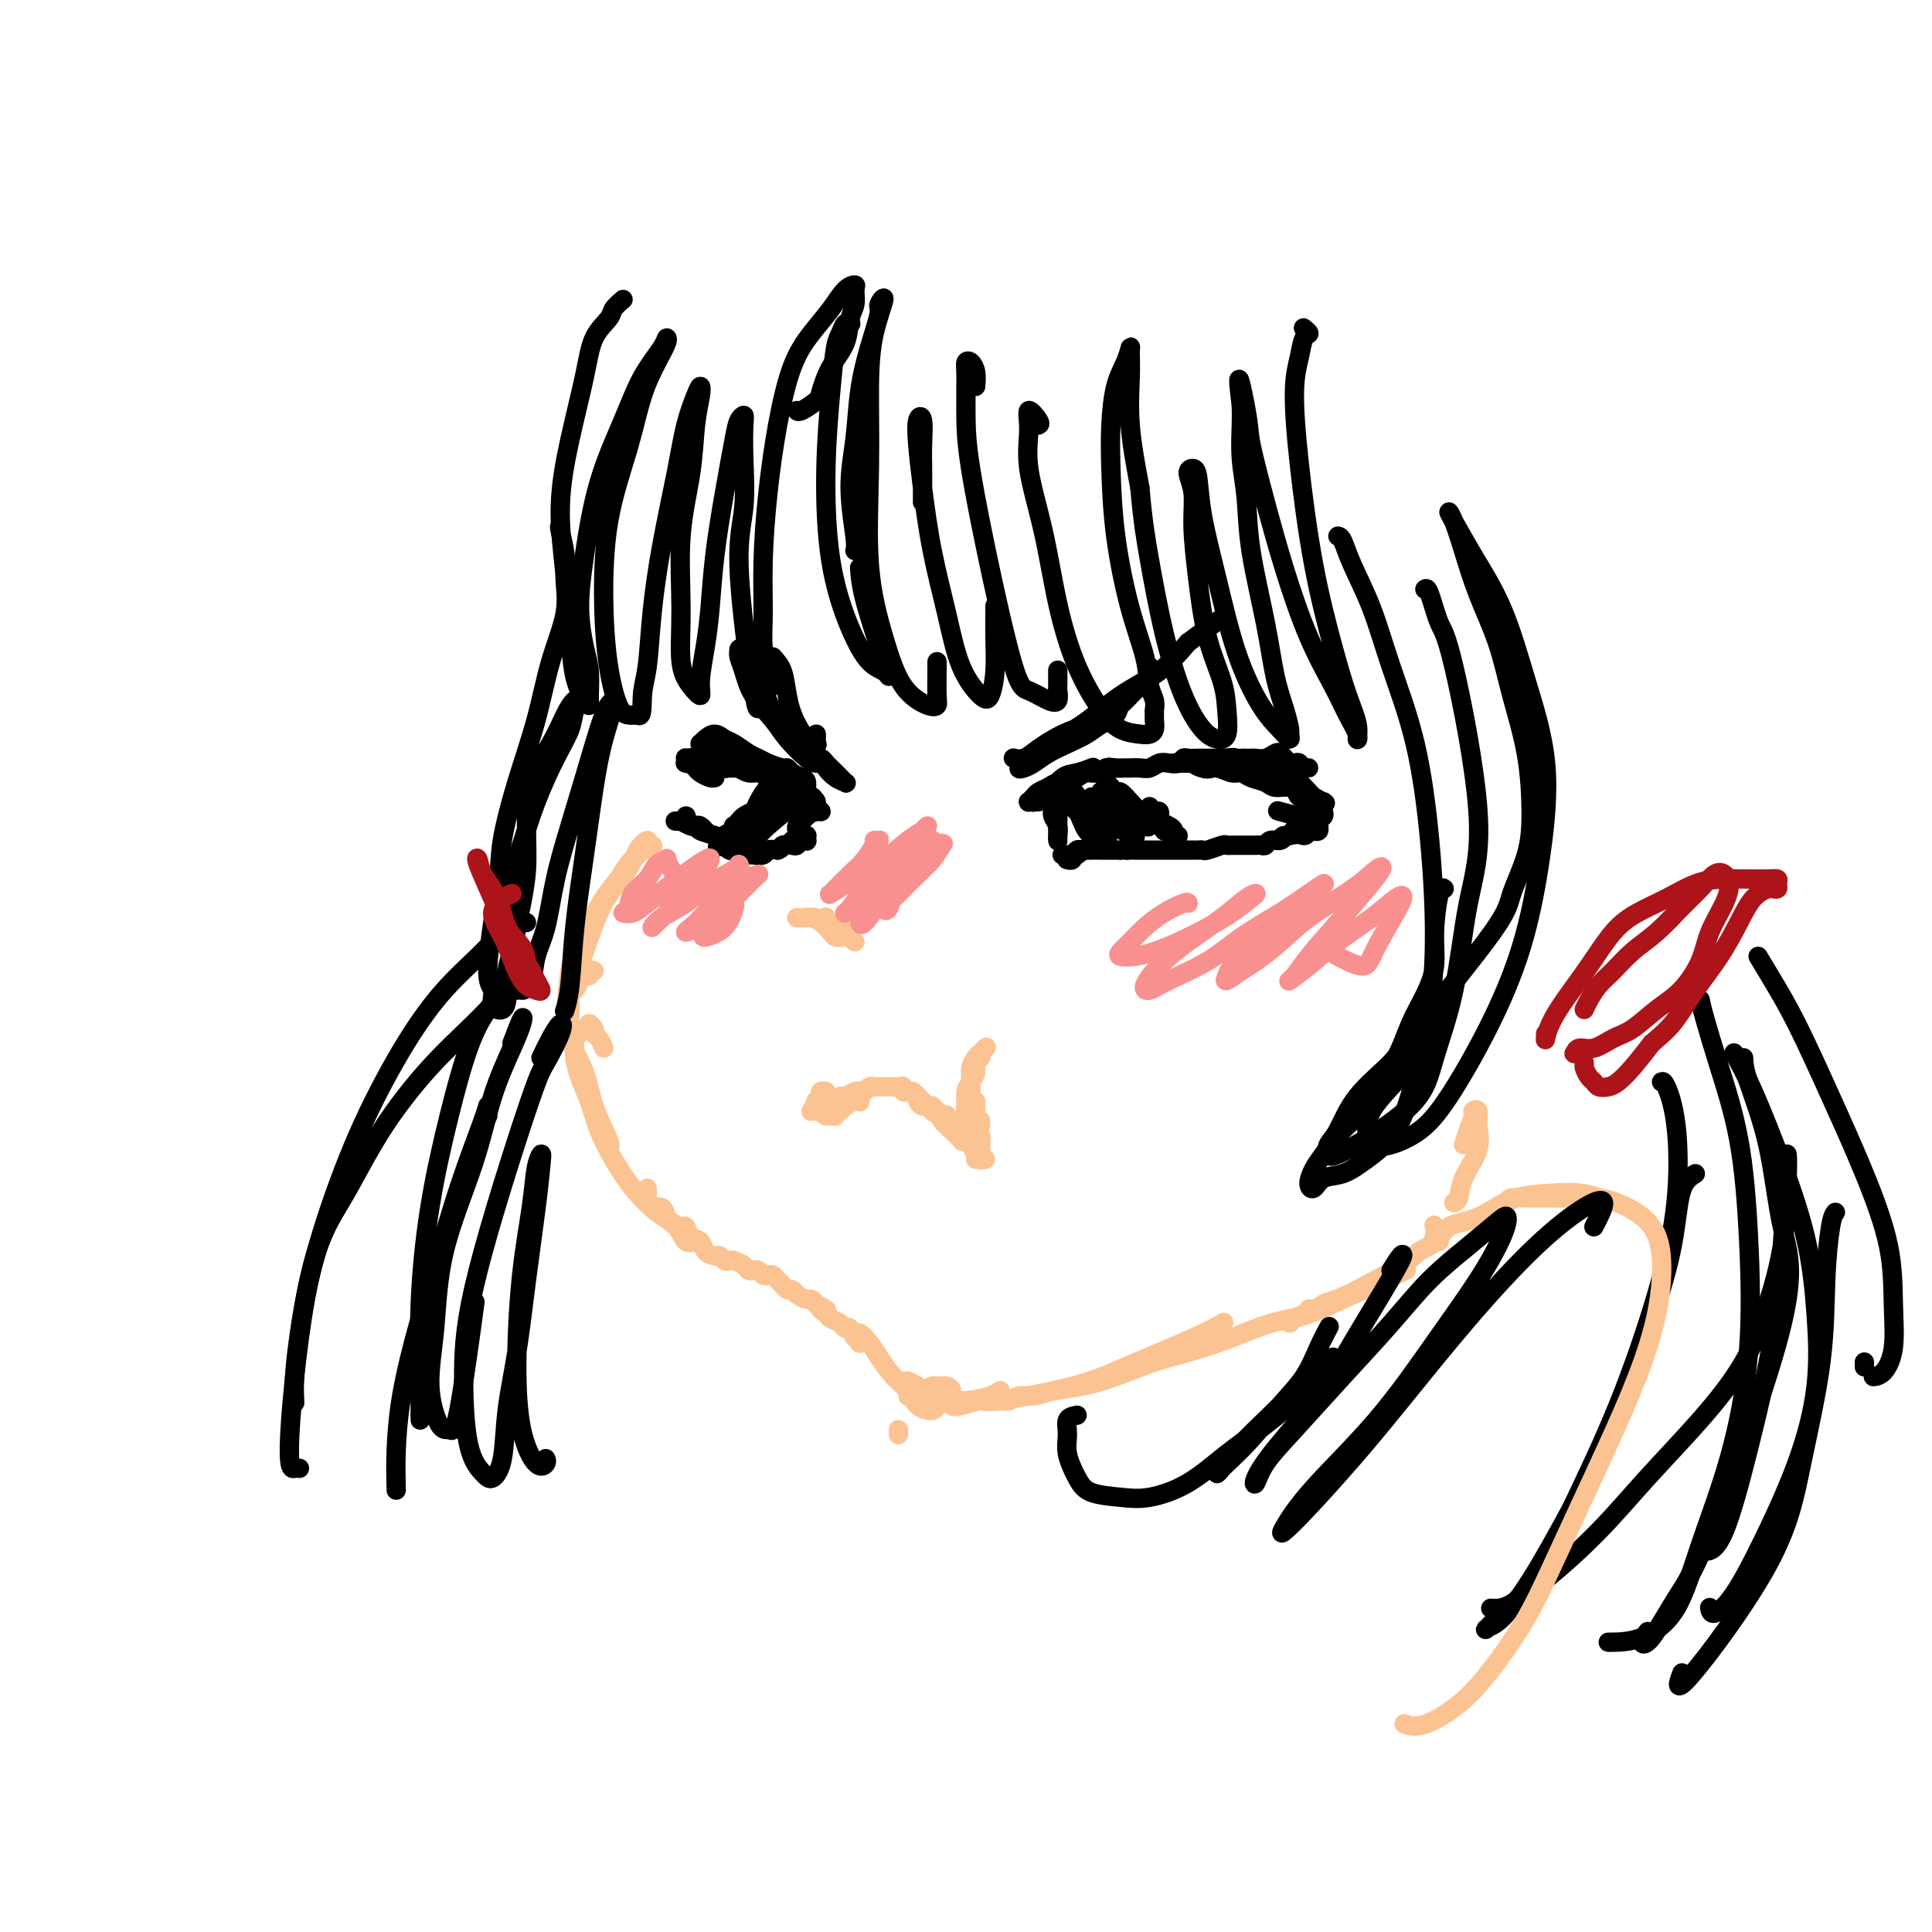 <svg viewBox='0 0 400 400' version='1.1' xmlns='http://www.w3.org/2000/svg' xmlns:xlink='http://www.w3.org/1999/xlink'><g fill='none' stroke='#FCC392' stroke-width='4' stroke-linecap='round' stroke-linejoin='round'><path d='M135,176c0.128,-0.463 0.255,-0.927 0,-1c-0.255,-0.073 -0.893,0.243 -1,0c-0.107,-0.243 0.316,-1.045 0,-1c-0.316,0.045 -1.370,0.937 -2,2c-0.630,1.063 -0.834,2.296 -2,4c-1.166,1.704 -3.292,3.879 -5,7c-1.708,3.121 -2.998,7.186 -4,10c-1.002,2.814 -1.715,4.375 -2,5c-0.285,0.625 -0.143,0.312 0,0'/><path d='M135,175c-0.023,-0.007 -0.047,-0.014 0,0c0.047,0.014 0.164,0.047 0,0c-0.164,-0.047 -0.610,-0.176 -1,0c-0.390,0.176 -0.725,0.655 -1,1c-0.275,0.345 -0.489,0.555 -1,1c-0.511,0.445 -1.321,1.124 -2,2c-0.679,0.876 -1.229,1.950 -2,3c-0.771,1.050 -1.762,2.077 -3,4c-1.238,1.923 -2.724,4.742 -4,7c-1.276,2.258 -2.344,3.954 -3,8c-0.656,4.046 -0.902,10.442 -1,13c-0.098,2.558 -0.049,1.279 0,0'/><path d='M123,201c-0.446,-0.117 -0.893,-0.234 -1,0c-0.107,0.234 0.125,0.820 0,1c-0.125,0.180 -0.607,-0.045 -1,0c-0.393,0.045 -0.696,0.361 -1,1c-0.304,0.639 -0.607,1.600 -1,2c-0.393,0.400 -0.875,0.238 -1,1c-0.125,0.762 0.107,2.446 0,4c-0.107,1.554 -0.554,2.977 0,5c0.554,2.023 2.110,4.647 3,7c0.890,2.353 1.115,4.435 2,7c0.885,2.565 2.431,5.614 3,7c0.569,1.386 0.163,1.110 0,1c-0.163,-0.110 -0.081,-0.055 0,0'/><path d='M125,217c-0.301,-0.754 -0.603,-1.508 -1,-2c-0.397,-0.492 -0.890,-0.721 -1,-1c-0.110,-0.279 0.164,-0.608 0,-1c-0.164,-0.392 -0.765,-0.848 -1,-1c-0.235,-0.152 -0.105,-0.000 0,0c0.105,0.000 0.186,-0.151 0,0c-0.186,0.151 -0.639,0.605 -1,1c-0.361,0.395 -0.631,0.730 -1,1c-0.369,0.270 -0.839,0.475 -1,1c-0.161,0.525 -0.013,1.370 0,2c0.013,0.630 -0.107,1.044 0,2c0.107,0.956 0.442,2.453 1,4c0.558,1.547 1.338,3.145 2,5c0.662,1.855 1.207,3.966 2,6c0.793,2.034 1.836,3.992 3,6c1.164,2.008 2.449,4.065 4,6c1.551,1.935 3.369,3.748 5,5c1.631,1.252 3.076,1.944 4,3c0.924,1.056 1.326,2.477 2,3c0.674,0.523 1.621,0.150 2,0c0.379,-0.150 0.189,-0.075 0,0'/><path d='M134,246c0.016,0.374 0.032,0.748 0,1c-0.032,0.252 -0.112,0.382 0,1c0.112,0.618 0.415,1.725 1,2c0.585,0.275 1.452,-0.282 2,0c0.548,0.282 0.776,1.403 1,2c0.224,0.597 0.445,0.670 1,1c0.555,0.330 1.443,0.918 2,1c0.557,0.082 0.783,-0.342 1,0c0.217,0.342 0.425,1.450 1,2c0.575,0.550 1.516,0.544 2,1c0.484,0.456 0.511,1.376 1,2c0.489,0.624 1.439,0.951 2,1c0.561,0.049 0.731,-0.180 1,0c0.269,0.180 0.635,0.770 1,1c0.365,0.230 0.728,0.100 1,0c0.272,-0.100 0.454,-0.171 1,0c0.546,0.171 1.456,0.586 2,1c0.544,0.414 0.723,0.829 1,1c0.277,0.171 0.652,0.097 1,0c0.348,-0.097 0.671,-0.219 1,0c0.329,0.219 0.666,0.779 1,1c0.334,0.221 0.667,0.102 1,0c0.333,-0.102 0.667,-0.186 1,0c0.333,0.186 0.666,0.641 1,1c0.334,0.359 0.671,0.622 1,1c0.329,0.378 0.652,0.871 1,1c0.348,0.129 0.723,-0.106 1,0c0.277,0.106 0.456,0.554 1,1c0.544,0.446 1.454,0.889 2,1c0.546,0.111 0.727,-0.111 1,0c0.273,0.111 0.636,0.556 1,1'/><path d='M169,270c3.732,1.881 1.563,1.083 1,1c-0.563,-0.083 0.479,0.550 1,1c0.521,0.450 0.521,0.717 1,1c0.479,0.283 1.439,0.583 2,1c0.561,0.417 0.725,0.953 1,1c0.275,0.047 0.662,-0.394 1,0c0.338,0.394 0.626,1.622 1,2c0.374,0.378 0.832,-0.095 1,0c0.168,0.095 0.045,0.756 0,1c-0.045,0.244 -0.013,0.070 0,0c0.013,-0.070 0.006,-0.035 0,0'/><path d='M178,277c-0.184,-0.586 -0.369,-1.171 0,-1c0.369,0.171 1.291,1.100 2,2c0.709,0.900 1.205,1.773 2,3c0.795,1.227 1.887,2.808 3,4c1.113,1.192 2.246,1.993 3,3c0.754,1.007 1.130,2.218 2,3c0.870,0.782 2.234,1.134 3,1c0.766,-0.134 0.933,-0.752 1,-1c0.067,-0.248 0.033,-0.124 0,0'/><path d='M195,290c0.024,-0.007 0.049,-0.015 0,0c-0.049,0.015 -0.170,0.052 0,0c0.170,-0.052 0.632,-0.194 1,0c0.368,0.194 0.641,0.723 1,1c0.359,0.277 0.804,0.303 2,0c1.196,-0.303 3.144,-0.934 4,-1c0.856,-0.066 0.619,0.434 4,0c3.381,-0.434 10.381,-1.801 15,-3c4.619,-1.199 6.857,-2.229 11,-4c4.143,-1.771 10.192,-4.285 14,-6c3.808,-1.715 5.374,-2.633 6,-3c0.626,-0.367 0.313,-0.184 0,0'/><path d='M207,289c0.025,0.420 0.051,0.841 0,1c-0.051,0.159 -0.177,0.058 0,0c0.177,-0.058 0.657,-0.071 1,0c0.343,0.071 0.550,0.227 1,0c0.450,-0.227 1.142,-0.836 2,-1c0.858,-0.164 1.883,0.118 3,0c1.117,-0.118 2.325,-0.636 4,-1c1.675,-0.364 3.818,-0.576 6,-1c2.182,-0.424 4.405,-1.062 7,-2c2.595,-0.938 5.564,-2.176 8,-3c2.436,-0.824 4.340,-1.235 7,-2c2.660,-0.765 6.077,-1.885 9,-3c2.923,-1.115 5.353,-2.225 8,-3c2.647,-0.775 5.512,-1.217 8,-2c2.488,-0.783 4.600,-1.909 7,-3c2.400,-1.091 5.086,-2.148 7,-3c1.914,-0.852 3.054,-1.499 4,-2c0.946,-0.501 1.699,-0.858 2,-1c0.301,-0.142 0.151,-0.071 0,0'/><path d='M271,271c-0.229,0.347 -0.459,0.694 -1,1c-0.541,0.306 -1.394,0.573 -2,1c-0.606,0.427 -0.967,1.016 -1,1c-0.033,-0.016 0.260,-0.637 1,-1c0.740,-0.363 1.926,-0.468 3,-1c1.074,-0.532 2.036,-1.492 3,-2c0.964,-0.508 1.929,-0.564 5,-2c3.071,-1.436 8.248,-4.252 11,-6c2.752,-1.748 3.078,-2.427 4,-3c0.922,-0.573 2.441,-1.039 3,-2c0.559,-0.961 0.160,-2.417 0,-3c-0.160,-0.583 -0.080,-0.291 0,0'/><path d='M175,229c-0.030,0.000 -0.061,0.000 0,0c0.061,-0.000 0.213,-0.000 0,0c-0.213,0.000 -0.793,0.001 -1,0c-0.207,-0.001 -0.042,-0.004 0,0c0.042,0.004 -0.040,0.015 0,0c0.040,-0.015 0.203,-0.057 0,0c-0.203,0.057 -0.772,0.211 -1,0c-0.228,-0.211 -0.117,-0.789 0,-1c0.117,-0.211 0.238,-0.056 0,0c-0.238,0.056 -0.835,0.011 -1,0c-0.165,-0.011 0.100,0.010 0,0c-0.100,-0.010 -0.567,-0.051 -1,0c-0.433,0.051 -0.834,0.195 -1,0c-0.166,-0.195 -0.097,-0.728 0,-1c0.097,-0.272 0.222,-0.282 0,0c-0.222,0.282 -0.792,0.856 -1,1c-0.208,0.144 -0.056,-0.144 0,0c0.056,0.144 0.015,0.718 0,1c-0.015,0.282 -0.004,0.272 0,0c0.004,-0.272 0.001,-0.806 0,-1c-0.001,-0.194 0.001,-0.049 0,0c-0.001,0.049 -0.004,0.003 0,0c0.004,-0.003 0.015,0.037 0,0c-0.015,-0.037 -0.058,-0.153 0,0c0.058,0.153 0.215,0.573 0,1c-0.215,0.427 -0.804,0.860 -1,1c-0.196,0.140 -0.001,-0.014 0,0c0.001,0.014 -0.192,0.196 0,0c0.192,-0.196 0.769,-0.770 1,-1c0.231,-0.230 0.115,-0.115 0,0'/><path d='M169,229c-0.933,0.016 -0.265,0.057 0,0c0.265,-0.057 0.127,-0.211 0,0c-0.127,0.211 -0.241,0.789 0,1c0.241,0.211 0.839,0.057 1,0c0.161,-0.057 -0.115,-0.016 0,0c0.115,0.016 0.620,0.008 1,0c0.380,-0.008 0.635,-0.016 1,0c0.365,0.016 0.840,0.057 1,0c0.160,-0.057 0.006,-0.211 0,0c-0.006,0.211 0.137,0.786 0,1c-0.137,0.214 -0.555,0.068 -1,0c-0.445,-0.068 -0.916,-0.056 -1,0c-0.084,0.056 0.219,0.156 0,0c-0.219,-0.156 -0.960,-0.567 -1,-1c-0.040,-0.433 0.623,-0.886 1,-1c0.377,-0.114 0.469,0.112 1,0c0.531,-0.112 1.501,-0.562 2,-1c0.499,-0.438 0.527,-0.863 1,-1c0.473,-0.137 1.393,0.015 2,0c0.607,-0.015 0.902,-0.197 1,0c0.098,0.197 -0.001,0.775 0,1c0.001,0.225 0.103,0.099 0,0c-0.103,-0.099 -0.409,-0.170 -1,0c-0.591,0.170 -1.465,0.583 -2,1c-0.535,0.417 -0.732,0.840 -1,1c-0.268,0.160 -0.609,0.058 -1,0c-0.391,-0.058 -0.834,-0.071 -1,0c-0.166,0.071 -0.055,0.225 0,0c0.055,-0.225 0.053,-0.830 0,-1c-0.053,-0.170 -0.158,0.094 0,0c0.158,-0.094 0.579,-0.547 1,-1'/><path d='M173,228c-0.671,0.220 -0.349,0.269 0,0c0.349,-0.269 0.723,-0.856 1,-1c0.277,-0.144 0.455,0.154 1,0c0.545,-0.154 1.456,-0.759 2,-1c0.544,-0.241 0.722,-0.117 1,0c0.278,0.117 0.655,0.228 1,0c0.345,-0.228 0.657,-0.793 1,-1c0.343,-0.207 0.718,-0.056 1,0c0.282,0.056 0.470,0.015 1,0c0.530,-0.015 1.400,-0.005 2,0c0.600,0.005 0.930,0.005 1,0c0.070,-0.005 -0.121,-0.015 0,0c0.121,0.015 0.554,0.057 1,0c0.446,-0.057 0.903,-0.211 1,0c0.097,0.211 -0.168,0.788 0,1c0.168,0.212 0.767,0.061 1,0c0.233,-0.061 0.100,-0.031 0,0c-0.100,0.031 -0.168,0.064 0,0c0.168,-0.064 0.571,-0.224 1,0c0.429,0.224 0.884,0.830 1,1c0.116,0.170 -0.109,-0.098 0,0c0.109,0.098 0.550,0.561 1,1c0.450,0.439 0.909,0.853 1,1c0.091,0.147 -0.185,0.025 0,0c0.185,-0.025 0.831,0.046 1,0c0.169,-0.046 -0.140,-0.208 0,0c0.140,0.208 0.730,0.787 1,1c0.270,0.213 0.220,0.061 0,0c-0.220,-0.061 -0.610,-0.030 -1,0'/><path d='M193,230c0.977,0.837 0.420,0.431 0,0c-0.420,-0.431 -0.702,-0.887 -1,-1c-0.298,-0.113 -0.613,0.116 -1,0c-0.387,-0.116 -0.848,-0.578 -1,-1c-0.152,-0.422 0.005,-0.804 0,-1c-0.005,-0.196 -0.171,-0.204 0,0c0.171,0.204 0.680,0.622 1,1c0.320,0.378 0.453,0.717 1,1c0.547,0.283 1.509,0.510 2,1c0.491,0.490 0.510,1.243 1,2c0.490,0.757 1.449,1.516 2,2c0.551,0.484 0.694,0.691 1,1c0.306,0.309 0.777,0.720 1,1c0.223,0.280 0.200,0.430 0,0c-0.200,-0.430 -0.575,-1.439 -1,-2c-0.425,-0.561 -0.899,-0.673 -1,-1c-0.101,-0.327 0.172,-0.869 0,-1c-0.172,-0.131 -0.788,0.150 -1,0c-0.212,-0.150 -0.019,-0.731 0,-1c0.019,-0.269 -0.135,-0.226 0,0c0.135,0.226 0.558,0.635 1,1c0.442,0.365 0.903,0.686 1,1c0.097,0.314 -0.169,0.621 0,1c0.169,0.379 0.774,0.830 1,1c0.226,0.170 0.075,0.060 0,0c-0.075,-0.060 -0.073,-0.071 0,0c0.073,0.071 0.215,0.225 0,0c-0.215,-0.225 -0.789,-0.830 -1,-1c-0.211,-0.170 -0.060,0.094 0,0c0.060,-0.094 0.030,-0.547 0,-1'/><path d='M198,233c-0.381,-0.405 -0.833,0.083 -1,0c-0.167,-0.083 -0.048,-0.738 0,-1c0.048,-0.262 0.024,-0.131 0,0'/><path d='M171,229c0.113,0.009 0.226,0.017 0,0c-0.226,-0.017 -0.793,-0.060 -1,0c-0.207,0.060 -0.056,0.223 0,0c0.056,-0.223 0.015,-0.830 0,-1c-0.015,-0.170 -0.005,0.098 0,0c0.005,-0.098 0.005,-0.563 0,-1c-0.005,-0.437 -0.015,-0.846 0,-1c0.015,-0.154 0.057,-0.053 0,0c-0.057,0.053 -0.211,0.056 0,0c0.211,-0.056 0.789,-0.173 1,0c0.211,0.173 0.057,0.634 0,1c-0.057,0.366 -0.015,0.637 0,1c0.015,0.363 0.004,0.818 0,1c-0.004,0.182 -0.002,0.091 0,0'/><path d='M201,233c0.144,-0.113 0.287,-0.225 0,0c-0.287,0.225 -1.005,0.788 -1,1c0.005,0.212 0.733,0.075 1,0c0.267,-0.075 0.071,-0.087 0,0c-0.071,0.087 -0.019,0.272 0,0c0.019,-0.272 0.005,-1.001 0,-1c-0.005,0.001 -0.001,0.732 0,1c0.001,0.268 0.000,0.072 0,0c-0.000,-0.072 -0.000,-0.020 0,0c0.000,0.020 0.000,0.006 0,0c-0.000,-0.006 0.000,-0.006 0,0c-0.000,0.006 -0.000,0.016 0,0c0.000,-0.016 0.001,-0.058 0,0c-0.001,0.058 -0.004,0.215 0,0c0.004,-0.215 0.015,-0.803 0,-1c-0.015,-0.197 -0.057,-0.004 0,0c0.057,0.004 0.211,-0.182 0,0c-0.211,0.182 -0.789,0.732 -1,1c-0.211,0.268 -0.057,0.254 0,0c0.057,-0.254 0.015,-0.748 0,-1c-0.015,-0.252 -0.004,-0.263 0,0c0.004,0.263 0.001,0.800 0,1c-0.001,0.200 -0.000,0.065 0,0c0.000,-0.065 0.000,-0.058 0,0c-0.000,0.058 -0.001,0.168 0,0c0.001,-0.168 0.003,-0.614 0,-1c-0.003,-0.386 -0.011,-0.712 0,-1c0.011,-0.288 0.041,-0.539 0,-1c-0.041,-0.461 -0.155,-1.132 0,-2c0.155,-0.868 0.577,-1.934 1,-3'/><path d='M201,226c0.013,-1.670 0.045,-2.346 0,-3c-0.045,-0.654 -0.169,-1.287 0,-2c0.169,-0.713 0.630,-1.508 1,-2c0.370,-0.492 0.649,-0.683 1,-1c0.351,-0.317 0.775,-0.761 1,-1c0.225,-0.239 0.253,-0.272 0,0c-0.253,0.272 -0.785,0.849 -1,1c-0.215,0.151 -0.113,-0.125 0,0c0.113,0.125 0.237,0.652 0,1c-0.237,0.348 -0.834,0.518 -1,1c-0.166,0.482 0.098,1.277 0,2c-0.098,0.723 -0.558,1.373 -1,2c-0.442,0.627 -0.866,1.232 -1,2c-0.134,0.768 0.021,1.701 0,3c-0.021,1.299 -0.217,2.965 0,4c0.217,1.035 0.846,1.440 1,2c0.154,0.560 -0.169,1.275 0,2c0.169,0.725 0.830,1.459 1,2c0.170,0.541 -0.149,0.888 0,1c0.149,0.112 0.768,-0.011 1,0c0.232,0.011 0.076,0.155 0,0c-0.076,-0.155 -0.073,-0.609 0,-1c0.073,-0.391 0.216,-0.720 0,-1c-0.216,-0.280 -0.790,-0.513 -1,-1c-0.210,-0.487 -0.056,-1.229 0,-2c0.056,-0.771 0.015,-1.570 0,-2c-0.015,-0.430 -0.004,-0.491 0,-1c0.004,-0.509 0.001,-1.466 0,-2c-0.001,-0.534 -0.000,-0.644 0,-1c0.000,-0.356 0.000,-0.959 0,-1c-0.000,-0.041 -0.000,0.479 0,1'/><path d='M202,229c0.001,-1.615 0.004,-0.152 0,1c-0.004,1.152 -0.015,1.993 0,3c0.015,1.007 0.055,2.179 0,3c-0.055,0.821 -0.206,1.292 0,2c0.206,0.708 0.770,1.652 1,2c0.230,0.348 0.128,0.101 0,0c-0.128,-0.101 -0.282,-0.057 0,0c0.282,0.057 1.000,0.127 1,0c0.000,-0.127 -0.718,-0.450 -1,-1c-0.282,-0.550 -0.128,-1.328 0,-2c0.128,-0.672 0.231,-1.237 0,-2c-0.231,-0.763 -0.795,-1.724 -1,-2c-0.205,-0.276 -0.051,0.133 0,0c0.051,-0.133 -0.000,-0.806 0,0c0.000,0.806 0.052,3.092 0,4c-0.052,0.908 -0.206,0.437 0,0c0.206,-0.437 0.773,-0.839 1,-1c0.227,-0.161 0.113,-0.080 0,0'/><path d='M203,233c0.000,-0.417 0.000,-0.833 0,-1c0.000,-0.167 0.000,-0.083 0,0'/><path d='M165,190c-0.036,-0.008 -0.073,-0.016 0,0c0.073,0.016 0.254,0.057 1,0c0.746,-0.057 2.056,-0.211 3,0c0.944,0.211 1.524,0.788 2,1c0.476,0.212 0.850,0.061 1,0c0.150,-0.061 0.075,-0.030 0,0'/><path d='M166,190c0.355,0.016 0.711,0.033 1,0c0.289,-0.033 0.512,-0.114 1,0c0.488,0.114 1.242,0.424 2,1c0.758,0.576 1.521,1.419 2,2c0.479,0.581 0.676,0.899 1,1c0.324,0.101 0.777,-0.014 1,0c0.223,0.014 0.218,0.158 0,0c-0.218,-0.158 -0.647,-0.617 -1,-1c-0.353,-0.383 -0.628,-0.688 -1,-1c-0.372,-0.312 -0.839,-0.631 -1,-1c-0.161,-0.369 -0.016,-0.790 0,-1c0.016,-0.210 -0.098,-0.211 0,0c0.098,0.211 0.408,0.635 1,1c0.592,0.365 1.465,0.672 2,1c0.535,0.328 0.731,0.675 1,1c0.269,0.325 0.611,0.626 1,1c0.389,0.374 0.825,0.821 1,1c0.175,0.179 0.087,0.089 0,0'/><path d='M186,297c0.000,-0.417 0.000,-0.833 0,-1c0.000,-0.167 0.000,-0.083 0,0'/><path d='M188,289c0.000,0.081 0.000,0.161 0,0c-0.000,-0.161 -0.000,-0.565 0,-1c0.000,-0.435 0.001,-0.901 0,-1c-0.001,-0.099 -0.004,0.170 0,0c0.004,-0.170 0.015,-0.777 0,-1c-0.015,-0.223 -0.055,-0.061 0,0c0.055,0.061 0.204,0.020 0,0c-0.204,-0.020 -0.760,-0.018 -1,0c-0.240,0.018 -0.164,0.050 0,0c0.164,-0.050 0.415,-0.184 1,0c0.585,0.184 1.504,0.687 2,1c0.496,0.313 0.568,0.435 1,1c0.432,0.565 1.224,1.573 2,2c0.776,0.427 1.536,0.272 2,0c0.464,-0.272 0.634,-0.662 1,-1c0.366,-0.338 0.929,-0.623 1,-1c0.071,-0.377 -0.350,-0.844 -1,-1c-0.650,-0.156 -1.527,0.001 -2,0c-0.473,-0.001 -0.540,-0.158 -1,0c-0.460,0.158 -1.314,0.632 -2,1c-0.686,0.368 -1.204,0.632 -1,1c0.204,0.368 1.130,0.841 2,1c0.870,0.159 1.683,0.004 3,0c1.317,-0.004 3.136,0.143 5,0c1.864,-0.143 3.771,-0.577 5,-1c1.229,-0.423 1.780,-0.835 2,-1c0.220,-0.165 0.110,-0.082 0,0'/></g>
<g fill='none' stroke='#000000' stroke-width='4' stroke-linecap='round' stroke-linejoin='round'><path d='M214,166c-0.005,0.008 -0.010,0.015 0,0c0.010,-0.015 0.036,-0.053 0,0c-0.036,0.053 -0.135,0.197 0,0c0.135,-0.197 0.502,-0.736 1,-1c0.498,-0.264 1.125,-0.253 2,-1c0.875,-0.747 1.997,-2.252 3,-3c1.003,-0.748 1.885,-0.740 3,-1c1.115,-0.260 2.461,-0.789 3,-1c0.539,-0.211 0.269,-0.106 0,0'/><path d='M215,166c-0.453,0.000 -0.907,0.001 -1,0c-0.093,-0.001 0.174,-0.003 0,0c-0.174,0.003 -0.791,0.012 -1,0c-0.209,-0.012 -0.012,-0.044 0,0c0.012,0.044 -0.163,0.166 0,0c0.163,-0.166 0.662,-0.618 1,-1c0.338,-0.382 0.513,-0.693 1,-1c0.487,-0.307 1.285,-0.608 2,-1c0.715,-0.392 1.346,-0.875 2,-1c0.654,-0.125 1.330,0.106 2,0c0.670,-0.106 1.334,-0.550 2,-1c0.666,-0.450 1.334,-0.905 2,-1c0.666,-0.095 1.329,0.171 2,0c0.671,-0.171 1.348,-0.778 2,-1c0.652,-0.222 1.277,-0.058 2,0c0.723,0.058 1.545,0.012 2,0c0.455,-0.012 0.544,0.011 1,0c0.456,-0.011 1.277,-0.054 2,0c0.723,0.054 1.346,0.207 2,0c0.654,-0.207 1.340,-0.773 2,-1c0.660,-0.227 1.294,-0.113 2,0c0.706,0.113 1.484,0.227 2,0c0.516,-0.227 0.768,-0.793 1,-1c0.232,-0.207 0.443,-0.056 1,0c0.557,0.056 1.462,0.015 2,0c0.538,-0.015 0.711,-0.004 1,0c0.289,0.004 0.693,0.001 1,0c0.307,-0.001 0.516,-0.000 1,0c0.484,0.000 1.242,0.000 2,0'/><path d='M253,157c4.057,-0.309 2.200,-0.083 2,0c-0.200,0.083 1.259,0.023 2,0c0.741,-0.023 0.766,-0.010 1,0c0.234,0.010 0.678,0.016 1,0c0.322,-0.016 0.521,-0.053 1,0c0.479,0.053 1.238,0.195 2,0c0.762,-0.195 1.528,-0.728 2,-1c0.472,-0.272 0.651,-0.283 1,0c0.349,0.283 0.868,0.859 1,1c0.132,0.141 -0.123,-0.155 0,0c0.123,0.155 0.624,0.759 1,1c0.376,0.241 0.627,0.117 1,0c0.373,-0.117 0.867,-0.228 1,0c0.133,0.228 -0.095,0.793 0,1c0.095,0.207 0.514,0.055 1,0c0.486,-0.055 1.039,-0.014 1,0c-0.039,0.014 -0.671,-0.000 -1,0c-0.329,0.000 -0.355,0.014 -1,0c-0.645,-0.014 -1.910,-0.057 -3,0c-1.090,0.057 -2.007,0.215 -3,0c-0.993,-0.215 -2.063,-0.803 -3,-1c-0.937,-0.197 -1.743,-0.004 -3,0c-1.257,0.004 -2.967,-0.181 -4,0c-1.033,0.181 -1.390,0.728 -2,1c-0.610,0.272 -1.474,0.269 -2,0c-0.526,-0.269 -0.716,-0.804 -1,-1c-0.284,-0.196 -0.664,-0.053 -1,0c-0.336,0.053 -0.629,0.014 -1,0c-0.371,-0.014 -0.820,-0.004 -1,0c-0.180,0.004 -0.090,0.002 0,0'/><path d='M245,158c-3.679,-0.137 -0.377,0.020 1,0c1.377,-0.020 0.830,-0.216 1,0c0.170,0.216 1.055,0.846 2,1c0.945,0.154 1.948,-0.166 3,0c1.052,0.166 2.154,0.819 3,1c0.846,0.181 1.438,-0.110 2,0c0.562,0.110 1.096,0.622 2,1c0.904,0.378 2.178,0.622 3,1c0.822,0.378 1.191,0.890 2,1c0.809,0.110 2.059,-0.181 3,0c0.941,0.181 1.575,0.832 2,1c0.425,0.168 0.643,-0.149 1,0c0.357,0.149 0.854,0.765 1,1c0.146,0.235 -0.058,0.089 0,0c0.058,-0.089 0.377,-0.120 0,0c-0.377,0.120 -1.449,0.393 -2,0c-0.551,-0.393 -0.581,-1.450 -1,-2c-0.419,-0.550 -1.227,-0.592 -2,-1c-0.773,-0.408 -1.512,-1.182 -2,-2c-0.488,-0.818 -0.724,-1.681 -1,-2c-0.276,-0.319 -0.591,-0.095 -1,0c-0.409,0.095 -0.913,0.059 -1,0c-0.087,-0.059 0.242,-0.142 1,0c0.758,0.142 1.944,0.507 3,1c1.056,0.493 1.982,1.113 3,2c1.018,0.887 2.129,2.042 3,3c0.871,0.958 1.504,1.719 2,2c0.496,0.281 0.856,0.080 1,0c0.144,-0.080 0.072,-0.040 0,0'/><path d='M274,166c1.501,1.043 -0.747,-0.348 -2,-1c-1.253,-0.652 -1.510,-0.565 -2,-1c-0.490,-0.435 -1.211,-1.392 -2,-2c-0.789,-0.608 -1.645,-0.869 -2,-1c-0.355,-0.131 -0.208,-0.133 0,0c0.208,0.133 0.476,0.403 1,1c0.524,0.597 1.304,1.523 2,2c0.696,0.477 1.309,0.506 2,1c0.691,0.494 1.461,1.453 2,2c0.539,0.547 0.849,0.684 1,1c0.151,0.316 0.145,0.813 0,1c-0.145,0.187 -0.428,0.064 -1,0c-0.572,-0.064 -1.432,-0.069 -2,0c-0.568,0.069 -0.845,0.211 -2,0c-1.155,-0.211 -3.187,-0.775 -4,-1c-0.813,-0.225 -0.406,-0.113 0,0'/><path d='M221,178c-0.113,-0.030 -0.227,-0.061 0,0c0.227,0.061 0.794,0.212 1,0c0.206,-0.212 0.051,-0.789 0,-1c-0.051,-0.211 0.001,-0.057 0,0c-0.001,0.057 -0.057,0.015 0,0c0.057,-0.015 0.226,-0.004 0,0c-0.226,0.004 -0.846,0.001 -1,0c-0.154,-0.001 0.158,-0.001 0,0c-0.158,0.001 -0.785,0.001 -1,0c-0.215,-0.001 -0.016,-0.004 0,0c0.016,0.004 -0.149,0.015 0,0c0.149,-0.015 0.614,-0.056 1,0c0.386,0.056 0.693,0.210 1,0c0.307,-0.210 0.615,-0.785 1,-1c0.385,-0.215 0.846,-0.072 1,0c0.154,0.072 -0.001,0.072 0,0c0.001,-0.072 0.158,-0.215 0,0c-0.158,0.215 -0.631,0.790 -1,1c-0.369,0.210 -0.636,0.056 -1,0c-0.364,-0.056 -0.827,-0.014 -1,0c-0.173,0.014 -0.057,-0.000 0,0c0.057,0.000 0.056,0.014 0,0c-0.056,-0.014 -0.167,-0.056 0,0c0.167,0.056 0.612,0.211 1,0c0.388,-0.211 0.719,-0.789 1,-1c0.281,-0.211 0.513,-0.057 1,0c0.487,0.057 1.230,0.015 2,0c0.770,-0.015 1.567,-0.004 2,0c0.433,0.004 0.501,0.001 1,0c0.499,-0.001 1.428,-0.000 2,0c0.572,0.000 0.786,0.000 1,0'/><path d='M232,176c1.876,-0.309 1.066,-0.083 1,0c-0.066,0.083 0.612,0.022 1,0c0.388,-0.022 0.485,-0.006 1,0c0.515,0.006 1.447,0.002 2,0c0.553,-0.002 0.725,-0.000 1,0c0.275,0.000 0.651,0.000 1,0c0.349,-0.000 0.671,-0.000 1,0c0.329,0.000 0.664,0.000 1,0c0.336,-0.000 0.672,0.000 1,0c0.328,-0.000 0.647,-0.000 1,0c0.353,0.000 0.738,0.000 1,0c0.262,-0.000 0.399,-0.000 1,0c0.601,0.000 1.664,0.001 2,0c0.336,-0.001 -0.057,-0.004 0,0c0.057,0.004 0.565,0.015 1,0c0.435,-0.015 0.799,-0.057 1,0c0.201,0.057 0.239,0.211 1,0c0.761,-0.211 2.245,-0.789 3,-1c0.755,-0.211 0.780,-0.057 1,0c0.220,0.057 0.636,0.015 1,0c0.364,-0.015 0.675,-0.004 1,0c0.325,0.004 0.664,0.001 1,0c0.336,-0.001 0.668,0.001 1,0c0.332,-0.001 0.665,-0.004 1,0c0.335,0.004 0.671,0.016 1,0c0.329,-0.016 0.652,-0.060 1,0c0.348,0.060 0.722,0.222 1,0c0.278,-0.222 0.459,-0.829 1,-1c0.541,-0.171 1.440,0.094 2,0c0.560,-0.094 0.780,-0.547 1,-1'/><path d='M266,173c5.212,-0.482 1.241,-0.185 0,0c-1.241,0.185 0.248,0.260 1,0c0.752,-0.260 0.765,-0.854 1,-1c0.235,-0.146 0.690,0.157 1,0c0.310,-0.157 0.475,-0.775 1,-1c0.525,-0.225 1.409,-0.057 2,0c0.591,0.057 0.887,0.001 1,0c0.113,-0.001 0.041,0.051 0,0c-0.041,-0.051 -0.051,-0.205 0,0c0.051,0.205 0.164,0.769 0,1c-0.164,0.231 -0.605,0.128 -1,0c-0.395,-0.128 -0.745,-0.282 -1,0c-0.255,0.282 -0.415,0.999 -1,1c-0.585,0.001 -1.596,-0.714 -2,-1c-0.404,-0.286 -0.202,-0.143 0,0'/><path d='M142,158c-0.111,-0.030 -0.222,-0.061 0,0c0.222,0.061 0.775,0.212 1,0c0.225,-0.212 0.120,-0.789 0,-1c-0.120,-0.211 -0.254,-0.057 0,0c0.254,0.057 0.898,0.015 1,0c0.102,-0.015 -0.338,-0.004 0,0c0.338,0.004 1.455,0.001 2,0c0.545,-0.001 0.517,-0.001 1,0c0.483,0.001 1.476,0.004 2,0c0.524,-0.004 0.579,-0.015 1,0c0.421,0.015 1.208,0.057 2,0c0.792,-0.057 1.590,-0.212 2,0c0.410,0.212 0.432,0.790 1,1c0.568,0.210 1.681,0.053 2,0c0.319,-0.053 -0.156,0.000 0,0c0.156,-0.000 0.944,-0.053 1,0c0.056,0.053 -0.619,0.210 -1,0c-0.381,-0.210 -0.469,-0.788 -1,-1c-0.531,-0.212 -1.504,-0.057 -2,0c-0.496,0.057 -0.515,0.015 -1,0c-0.485,-0.015 -1.436,-0.003 -2,0c-0.564,0.003 -0.740,-0.003 -1,0c-0.260,0.003 -0.603,0.015 -1,0c-0.397,-0.015 -0.849,-0.058 -1,0c-0.151,0.058 0.000,0.216 0,0c-0.000,-0.216 -0.152,-0.805 0,-1c0.152,-0.195 0.607,0.004 1,0c0.393,-0.004 0.724,-0.211 1,0c0.276,0.211 0.497,0.840 1,1c0.503,0.160 1.289,-0.149 2,0c0.711,0.149 1.346,0.757 2,1c0.654,0.243 1.327,0.122 2,0'/><path d='M157,158c2.724,0.163 2.036,0.569 2,1c-0.036,0.431 0.582,0.885 1,1c0.418,0.115 0.637,-0.109 1,0c0.363,0.109 0.871,0.551 1,1c0.129,0.449 -0.119,0.904 0,1c0.119,0.096 0.605,-0.167 1,0c0.395,0.167 0.698,0.763 1,1c0.302,0.237 0.603,0.115 1,0c0.397,-0.115 0.891,-0.223 1,0c0.109,0.223 -0.167,0.778 0,1c0.167,0.222 0.777,0.112 1,0c0.223,-0.112 0.060,-0.226 0,0c-0.060,0.226 -0.016,0.792 0,1c0.016,0.208 0.004,0.057 0,0c-0.004,-0.057 -0.001,-0.019 0,0c0.001,0.019 0.001,0.019 0,0c-0.001,-0.019 -0.004,-0.057 0,0c0.004,0.057 0.014,0.210 0,0c-0.014,-0.210 -0.052,-0.784 0,-1c0.052,-0.216 0.195,-0.073 0,0c-0.195,0.073 -0.728,0.076 -1,0c-0.272,-0.076 -0.283,-0.230 0,0c0.283,0.230 0.860,0.846 1,1c0.140,0.154 -0.158,-0.154 0,0c0.158,0.154 0.771,0.769 1,1c0.229,0.231 0.072,0.077 0,0c-0.072,-0.077 -0.061,-0.076 0,0c0.061,0.076 0.171,0.226 0,0c-0.171,-0.226 -0.623,-0.830 -1,-1c-0.377,-0.170 -0.679,0.094 -1,0c-0.321,-0.094 -0.660,-0.547 -1,-1'/><path d='M165,164c0.881,0.751 -0.918,-0.372 -2,-1c-1.082,-0.628 -1.447,-0.760 -2,-1c-0.553,-0.240 -1.295,-0.586 -2,-1c-0.705,-0.414 -1.373,-0.896 -2,-1c-0.627,-0.104 -1.215,0.169 -2,0c-0.785,-0.169 -1.769,-0.781 -2,-1c-0.231,-0.219 0.290,-0.044 0,0c-0.290,0.044 -1.391,-0.041 -2,0c-0.609,0.041 -0.726,0.208 -1,0c-0.274,-0.208 -0.703,-0.792 -1,-1c-0.297,-0.208 -0.461,-0.042 -1,0c-0.539,0.042 -1.455,-0.041 -2,0c-0.545,0.041 -0.721,0.207 -1,0c-0.279,-0.207 -0.663,-0.787 -1,-1c-0.337,-0.213 -0.627,-0.058 -1,0c-0.373,0.058 -0.829,0.018 -1,0c-0.171,-0.018 -0.057,-0.016 0,0c0.057,0.016 0.056,0.046 0,0c-0.056,-0.046 -0.166,-0.166 0,0c0.166,0.166 0.609,0.619 1,1c0.391,0.381 0.732,0.691 1,1c0.268,0.309 0.464,0.619 1,1c0.536,0.381 1.414,0.833 2,1c0.586,0.167 0.882,0.048 1,0c0.118,-0.048 0.059,-0.024 0,0'/><path d='M141,170c-0.388,0.002 -0.777,0.004 -1,0c-0.223,-0.004 -0.281,-0.015 0,0c0.281,0.015 0.901,0.056 1,0c0.099,-0.056 -0.324,-0.207 0,0c0.324,0.207 1.393,0.774 2,1c0.607,0.226 0.751,0.113 1,0c0.249,-0.113 0.605,-0.225 1,0c0.395,0.225 0.831,0.788 1,1c0.169,0.212 0.071,0.072 0,0c-0.071,-0.072 -0.114,-0.074 0,0c0.114,0.074 0.384,0.226 0,0c-0.384,-0.226 -1.424,-0.831 -2,-1c-0.576,-0.169 -0.690,0.098 -1,0c-0.310,-0.098 -0.817,-0.559 -1,-1c-0.183,-0.441 -0.042,-0.861 0,-1c0.042,-0.139 -0.016,0.004 0,0c0.016,-0.004 0.106,-0.155 0,0c-0.106,0.155 -0.408,0.618 0,1c0.408,0.382 1.528,0.685 2,1c0.472,0.315 0.297,0.644 1,1c0.703,0.356 2.282,0.740 3,1c0.718,0.260 0.573,0.395 1,1c0.427,0.605 1.424,1.679 2,2c0.576,0.321 0.731,-0.110 1,0c0.269,0.110 0.653,0.763 1,1c0.347,0.237 0.655,0.060 1,0c0.345,-0.060 0.725,-0.002 1,0c0.275,0.002 0.445,-0.051 1,0c0.555,0.051 1.496,0.206 2,0c0.504,-0.206 0.573,-0.773 1,-1c0.427,-0.227 1.214,-0.113 2,0'/><path d='M161,176c1.201,-0.377 0.704,-0.819 1,-1c0.296,-0.181 1.386,-0.100 2,0c0.614,0.100 0.753,0.219 1,0c0.247,-0.219 0.602,-0.777 1,-1c0.398,-0.223 0.839,-0.112 1,0c0.161,0.112 0.040,0.227 0,0c-0.040,-0.227 -0.001,-0.794 0,-1c0.001,-0.206 -0.037,-0.051 0,0c0.037,0.051 0.150,-0.002 0,0c-0.150,0.002 -0.563,0.058 -1,0c-0.437,-0.058 -0.898,-0.230 -1,0c-0.102,0.230 0.154,0.861 0,1c-0.154,0.139 -0.717,-0.215 -1,0c-0.283,0.215 -0.286,1.000 0,1c0.286,0.000 0.862,-0.785 1,-1c0.138,-0.215 -0.163,0.138 0,0c0.163,-0.138 0.790,-0.769 1,-1c0.210,-0.231 0.004,-0.061 0,0c-0.004,0.061 0.195,0.013 0,0c-0.195,-0.013 -0.785,0.007 -1,0c-0.215,-0.007 -0.055,-0.043 0,0c0.055,0.043 0.004,0.165 0,0c-0.004,-0.165 0.037,-0.618 0,-1c-0.037,-0.382 -0.154,-0.694 0,-1c0.154,-0.306 0.577,-0.608 1,-1c0.423,-0.392 0.845,-0.875 1,-1c0.155,-0.125 0.044,0.107 0,0c-0.044,-0.107 -0.022,-0.554 0,-1'/><path d='M167,168c0.500,-1.000 0.250,-0.500 0,0'/><path d='M165,165c-0.368,0.035 -0.737,0.069 -1,0c-0.263,-0.069 -0.422,-0.243 0,0c0.422,0.243 1.424,0.903 2,1c0.576,0.097 0.725,-0.369 1,0c0.275,0.369 0.677,1.574 1,2c0.323,0.426 0.567,0.072 1,0c0.433,-0.072 1.054,0.136 1,0c-0.054,-0.136 -0.785,-0.618 -1,-1c-0.215,-0.382 0.084,-0.666 0,-1c-0.084,-0.334 -0.551,-0.719 -1,-1c-0.449,-0.281 -0.880,-0.457 -1,-1c-0.120,-0.543 0.072,-1.451 0,-2c-0.072,-0.549 -0.407,-0.738 -1,-1c-0.593,-0.262 -1.443,-0.595 -2,-1c-0.557,-0.405 -0.820,-0.881 -1,-1c-0.180,-0.119 -0.279,0.119 -1,0c-0.721,-0.119 -2.066,-0.595 -3,-1c-0.934,-0.405 -1.457,-0.740 -2,-1c-0.543,-0.260 -1.105,-0.445 -2,-1c-0.895,-0.555 -2.125,-1.480 -3,-2c-0.875,-0.520 -1.397,-0.637 -2,-1c-0.603,-0.363 -1.287,-0.973 -2,-1c-0.713,-0.027 -1.456,0.530 -2,1c-0.544,0.470 -0.888,0.854 -1,1c-0.112,0.146 0.009,0.053 0,0c-0.009,-0.053 -0.147,-0.066 0,0c0.147,0.066 0.578,0.210 1,0c0.422,-0.210 0.835,-0.774 1,-1c0.165,-0.226 0.083,-0.113 0,0'/><path d='M175,69c-0.107,-0.306 -0.214,-0.612 0,-1c0.214,-0.388 0.748,-0.859 1,-1c0.252,-0.141 0.223,0.047 0,0c-0.223,-0.047 -0.638,-0.330 -1,0c-0.362,0.330 -0.671,1.271 -1,2c-0.329,0.729 -0.679,1.246 -1,3c-0.321,1.754 -0.613,4.746 -1,9c-0.387,4.254 -0.868,9.769 -1,16c-0.132,6.231 0.085,13.177 1,19c0.915,5.823 2.529,10.521 4,14c1.471,3.479 2.800,5.738 4,7c1.200,1.262 2.273,1.525 3,2c0.727,0.475 1.109,1.160 1,1c-0.109,-0.160 -0.709,-1.164 -1,-2c-0.291,-0.836 -0.274,-1.502 -1,-4c-0.726,-2.498 -2.195,-6.826 -3,-10c-0.805,-3.174 -0.944,-5.192 -1,-6c-0.056,-0.808 -0.028,-0.404 0,0'/><path d='M177,114c0.139,-0.373 0.277,-0.747 0,-3c-0.277,-2.253 -0.970,-6.387 -1,-10c-0.030,-3.613 0.603,-6.707 1,-10c0.397,-3.293 0.557,-6.786 1,-10c0.443,-3.214 1.170,-6.149 2,-9c0.830,-2.851 1.763,-5.618 2,-7c0.237,-1.382 -0.223,-1.378 0,-2c0.223,-0.622 1.129,-1.870 1,-1c-0.129,0.870 -1.294,3.859 -2,7c-0.706,3.141 -0.953,6.433 -1,11c-0.047,4.567 0.106,10.408 0,17c-0.106,6.592 -0.469,13.935 0,20c0.469,6.065 1.772,10.852 3,15c1.228,4.148 2.382,7.659 4,10c1.618,2.341 3.702,3.513 5,4c1.298,0.487 1.812,0.288 2,0c0.188,-0.288 0.050,-0.665 0,-2c-0.050,-1.335 -0.014,-3.629 0,-5c0.014,-1.371 0.004,-1.820 0,-2c-0.004,-0.180 -0.002,-0.090 0,0'/><path d='M191,104c0.008,-2.537 0.016,-5.074 0,-7c-0.016,-1.926 -0.054,-3.242 0,-5c0.054,-1.758 0.202,-3.957 0,-5c-0.202,-1.043 -0.752,-0.931 -1,0c-0.248,0.931 -0.192,2.680 0,5c0.192,2.320 0.520,5.210 1,9c0.480,3.790 1.112,8.479 2,13c0.888,4.521 2.031,8.872 3,13c0.969,4.128 1.762,8.032 3,11c1.238,2.968 2.920,5.001 4,6c1.080,0.999 1.557,0.964 2,0c0.443,-0.964 0.851,-2.856 1,-5c0.149,-2.144 0.040,-4.539 0,-7c-0.040,-2.461 -0.011,-4.989 0,-6c0.011,-1.011 0.006,-0.506 0,0'/><path d='M202,80c0.083,-1.051 0.165,-2.102 0,-3c-0.165,-0.898 -0.579,-1.644 -1,-2c-0.421,-0.356 -0.850,-0.323 -1,0c-0.150,0.323 -0.022,0.936 0,3c0.022,2.064 -0.062,5.579 0,9c0.062,3.421 0.269,6.747 2,16c1.731,9.253 4.986,24.434 7,32c2.014,7.566 2.788,7.519 4,8c1.212,0.481 2.861,1.490 4,2c1.139,0.510 1.768,0.522 2,0c0.232,-0.522 0.066,-1.578 0,-2c-0.066,-0.422 -0.033,-0.211 0,0'/><path d='M219,142c0.000,-1.250 0.000,-2.500 0,-3c0.000,-0.500 0.000,-0.250 0,0'/><path d='M215,88c0.232,-0.119 0.463,-0.237 0,-1c-0.463,-0.763 -1.622,-2.170 -2,-2c-0.378,0.170 0.025,1.918 0,4c-0.025,2.082 -0.478,4.500 0,8c0.478,3.500 1.887,8.083 3,13c1.113,4.917 1.930,10.169 3,15c1.070,4.831 2.395,9.243 4,13c1.605,3.757 3.492,6.861 5,9c1.508,2.139 2.639,3.312 4,4c1.361,0.688 2.953,0.889 4,1c1.047,0.111 1.548,0.131 2,0c0.452,-0.131 0.853,-0.414 1,-1c0.147,-0.586 0.039,-1.476 0,-2c-0.039,-0.524 -0.010,-0.682 0,-1c0.010,-0.318 -0.001,-0.796 0,-1c0.001,-0.204 0.013,-0.133 0,0c-0.013,0.133 -0.050,0.329 0,0c0.050,-0.329 0.189,-1.183 0,-2c-0.189,-0.817 -0.706,-1.598 -1,-3c-0.294,-1.402 -0.367,-3.425 -1,-6c-0.633,-2.575 -1.828,-5.703 -3,-10c-1.172,-4.297 -2.322,-9.762 -3,-15c-0.678,-5.238 -0.886,-10.248 -1,-14c-0.114,-3.752 -0.136,-6.244 0,-9c0.136,-2.756 0.429,-5.774 1,-8c0.571,-2.226 1.419,-3.659 2,-5c0.581,-1.341 0.893,-2.591 1,-3c0.107,-0.409 0.008,0.025 0,1c-0.008,0.975 0.075,2.493 0,5c-0.075,2.507 -0.307,6.002 0,10c0.307,3.998 1.154,8.499 2,13'/><path d='M236,101c0.631,7.157 1.208,10.548 2,15c0.792,4.452 1.799,9.963 3,15c1.201,5.037 2.595,9.598 4,13c1.405,3.402 2.820,5.645 4,7c1.180,1.355 2.124,1.821 3,2c0.876,0.179 1.682,0.072 2,-1c0.318,-1.072 0.148,-3.110 0,-5c-0.148,-1.890 -0.273,-3.632 -1,-6c-0.727,-2.368 -2.056,-5.363 -3,-9c-0.944,-3.637 -1.504,-7.917 -2,-12c-0.496,-4.083 -0.928,-7.967 -1,-11c-0.072,-3.033 0.217,-5.213 0,-7c-0.217,-1.787 -0.939,-3.182 -1,-4c-0.061,-0.818 0.541,-1.059 1,-1c0.459,0.059 0.776,0.420 1,2c0.224,1.580 0.357,4.380 1,8c0.643,3.620 1.798,8.061 3,13c1.202,4.939 2.451,10.378 4,15c1.549,4.622 3.396,8.428 5,11c1.604,2.572 2.964,3.908 4,5c1.036,1.092 1.750,1.938 2,2c0.250,0.062 0.038,-0.660 0,-1c-0.038,-0.340 0.098,-0.299 0,-1c-0.098,-0.701 -0.432,-2.145 -1,-4c-0.568,-1.855 -1.371,-4.121 -2,-7c-0.629,-2.879 -1.083,-6.370 -2,-11c-0.917,-4.630 -2.298,-10.398 -3,-15c-0.702,-4.602 -0.724,-8.038 -1,-11c-0.276,-2.962 -0.805,-5.451 -1,-8c-0.195,-2.549 -0.056,-5.157 0,-7c0.056,-1.843 0.028,-2.922 0,-4'/><path d='M257,84c-1.345,-10.725 0.291,-3.037 1,1c0.709,4.037 0.490,4.424 1,7c0.510,2.576 1.750,7.343 3,12c1.250,4.657 2.511,9.205 4,14c1.489,4.795 3.208,9.837 5,14c1.792,4.163 3.659,7.448 5,10c1.341,2.552 2.158,4.370 3,6c0.842,1.630 1.710,3.070 2,4c0.290,0.930 0.002,1.349 0,1c-0.002,-0.349 0.280,-1.465 0,-3c-0.280,-1.535 -1.123,-3.491 -2,-6c-0.877,-2.509 -1.787,-5.573 -3,-10c-1.213,-4.427 -2.729,-10.216 -4,-17c-1.271,-6.784 -2.297,-14.563 -3,-21c-0.703,-6.437 -1.082,-11.532 -1,-15c0.082,-3.468 0.624,-5.308 1,-7c0.376,-1.692 0.585,-3.237 1,-4c0.415,-0.763 1.035,-0.744 1,-1c-0.035,-0.256 -0.724,-0.787 -1,-1c-0.276,-0.213 -0.138,-0.106 0,0'/><path d='M129,62c-0.812,0.697 -1.624,1.394 -2,2c-0.376,0.606 -0.315,1.121 -1,2c-0.685,0.879 -2.114,2.124 -3,4c-0.886,1.876 -1.229,4.385 -2,8c-0.771,3.615 -1.970,8.335 -3,13c-1.030,4.665 -1.891,9.274 -2,14c-0.109,4.726 0.535,9.568 1,14c0.465,4.432 0.751,8.452 1,12c0.249,3.548 0.460,6.624 1,9c0.540,2.376 1.410,4.053 2,5c0.590,0.947 0.900,1.163 1,1c0.100,-0.163 -0.010,-0.707 0,-2c0.010,-1.293 0.139,-3.337 0,-5c-0.139,-1.663 -0.547,-2.945 -1,-5c-0.453,-2.055 -0.951,-4.883 -1,-8c-0.049,-3.117 0.351,-6.522 1,-11c0.649,-4.478 1.547,-10.027 3,-15c1.453,-4.973 3.463,-9.370 5,-13c1.537,-3.630 2.603,-6.493 4,-9c1.397,-2.507 3.125,-4.657 4,-6c0.875,-1.343 0.896,-1.878 1,-2c0.104,-0.122 0.291,0.170 0,1c-0.291,0.830 -1.059,2.197 -2,4c-0.941,1.803 -2.054,4.040 -3,7c-0.946,2.960 -1.726,6.642 -3,11c-1.274,4.358 -3.043,9.392 -4,15c-0.957,5.608 -1.102,11.790 -1,17c0.102,5.210 0.450,9.448 1,13c0.550,3.552 1.302,6.418 2,8c0.698,1.582 1.342,1.881 2,2c0.658,0.119 1.329,0.060 2,0'/><path d='M132,148c1.105,0.872 0.866,-1.946 1,-4c0.134,-2.054 0.640,-3.342 1,-6c0.360,-2.658 0.572,-6.687 1,-11c0.428,-4.313 1.071,-8.912 2,-14c0.929,-5.088 2.145,-10.666 3,-15c0.855,-4.334 1.350,-7.423 2,-10c0.650,-2.577 1.454,-4.642 2,-6c0.546,-1.358 0.832,-2.009 1,-2c0.168,0.009 0.217,0.679 0,2c-0.217,1.321 -0.701,3.294 -1,6c-0.299,2.706 -0.414,6.146 -1,10c-0.586,3.854 -1.641,8.124 -2,13c-0.359,4.876 -0.020,10.358 0,15c0.020,4.642 -0.279,8.442 0,11c0.279,2.558 1.136,3.872 2,5c0.864,1.128 1.736,2.068 2,2c0.264,-0.068 -0.081,-1.146 0,-3c0.081,-1.854 0.589,-4.485 1,-7c0.411,-2.515 0.726,-4.915 1,-8c0.274,-3.085 0.508,-6.856 1,-11c0.492,-4.144 1.242,-8.663 2,-13c0.758,-4.337 1.523,-8.493 2,-11c0.477,-2.507 0.665,-3.367 1,-4c0.335,-0.633 0.816,-1.041 1,-1c0.184,0.041 0.070,0.529 0,2c-0.070,1.471 -0.096,3.925 0,7c0.096,3.075 0.314,6.773 0,10c-0.314,3.227 -1.162,5.984 -1,12c0.162,6.016 1.332,15.290 2,20c0.668,4.710 0.834,4.855 1,5'/><path d='M156,142c0.855,8.728 1.493,3.046 2,1c0.507,-2.046 0.882,-0.458 1,0c0.118,0.458 -0.022,-0.216 0,-1c0.022,-0.784 0.204,-1.680 0,-3c-0.204,-1.320 -0.796,-3.064 -1,-5c-0.204,-1.936 -0.022,-4.063 0,-7c0.022,-2.937 -0.116,-6.682 0,-11c0.116,-4.318 0.485,-9.207 1,-14c0.515,-4.793 1.177,-9.491 2,-14c0.823,-4.509 1.808,-8.830 3,-12c1.192,-3.170 2.592,-5.188 4,-7c1.408,-1.812 2.823,-3.419 4,-5c1.177,-1.581 2.116,-3.138 3,-4c0.884,-0.862 1.714,-1.029 2,-1c0.286,0.029 0.029,0.253 0,1c-0.029,0.747 0.171,2.018 0,3c-0.171,0.982 -0.712,1.677 -1,3c-0.288,1.323 -0.322,3.276 -1,5c-0.678,1.724 -2.000,3.218 -3,5c-1.000,1.782 -1.680,3.850 -2,5c-0.320,1.150 -0.282,1.380 -1,2c-0.718,0.620 -2.193,1.628 -3,2c-0.807,0.372 -0.945,0.106 -1,0c-0.055,-0.106 -0.028,-0.053 0,0'/><path d='M277,111c0.294,0.058 0.589,0.115 1,1c0.411,0.885 0.940,2.597 2,5c1.060,2.403 2.652,5.496 4,9c1.348,3.504 2.451,7.417 4,12c1.549,4.583 3.545,9.834 5,16c1.455,6.166 2.369,13.246 3,20c0.631,6.754 0.977,13.181 1,19c0.023,5.819 -0.279,11.030 -1,16c-0.721,4.970 -1.863,9.697 -3,14c-1.137,4.303 -2.269,8.180 -4,11c-1.731,2.820 -4.062,4.583 -6,6c-1.938,1.417 -3.483,2.490 -5,3c-1.517,0.510 -3.004,0.459 -4,1c-0.996,0.541 -1.499,1.674 -2,2c-0.501,0.326 -1.001,-0.155 -1,-1c0.001,-0.845 0.502,-2.055 1,-3c0.498,-0.945 0.994,-1.625 2,-3c1.006,-1.375 2.523,-3.444 4,-5c1.477,-1.556 2.913,-2.599 4,-4c1.087,-1.401 1.826,-3.160 3,-5c1.174,-1.840 2.783,-3.762 4,-6c1.217,-2.238 2.042,-4.793 3,-7c0.958,-2.207 2.050,-4.066 3,-6c0.950,-1.934 1.757,-3.944 2,-6c0.243,-2.056 -0.079,-4.159 0,-7c0.079,-2.841 0.560,-6.419 1,-8c0.440,-1.581 0.840,-1.166 1,-1c0.160,0.166 0.080,0.083 0,0'/><path d='M295,122c0.243,-0.195 0.487,-0.390 1,1c0.513,1.390 1.296,4.364 2,6c0.704,1.636 1.328,1.932 3,9c1.672,7.068 4.393,20.906 5,30c0.607,9.094 -0.898,13.442 -2,19c-1.102,5.558 -1.801,12.324 -3,18c-1.199,5.676 -2.897,10.261 -4,14c-1.103,3.739 -1.611,6.632 -5,10c-3.389,3.368 -9.659,7.211 -13,9c-3.341,1.789 -3.752,1.523 -4,1c-0.248,-0.523 -0.334,-1.303 0,-2c0.334,-0.697 1.088,-1.313 2,-3c0.912,-1.687 1.983,-4.447 4,-7c2.017,-2.553 4.982,-4.900 7,-7c2.018,-2.100 3.091,-3.953 7,-9c3.909,-5.047 10.654,-13.289 14,-18c3.346,-4.711 3.294,-5.890 4,-8c0.706,-2.110 2.171,-5.152 3,-8c0.829,-2.848 1.022,-5.504 1,-9c-0.022,-3.496 -0.261,-7.833 -1,-12c-0.739,-4.167 -1.980,-8.163 -3,-12c-1.020,-3.837 -1.818,-7.516 -3,-11c-1.182,-3.484 -2.747,-6.774 -4,-10c-1.253,-3.226 -2.195,-6.389 -3,-9c-0.805,-2.611 -1.474,-4.669 -2,-6c-0.526,-1.331 -0.911,-1.935 -1,-2c-0.089,-0.065 0.117,0.410 1,2c0.883,1.590 2.441,4.295 4,7'/><path d='M305,115c1.741,2.876 4.092,6.565 6,11c1.908,4.435 3.371,9.617 5,15c1.629,5.383 3.424,10.966 4,17c0.576,6.034 -0.066,12.519 -1,19c-0.934,6.481 -2.160,12.959 -4,19c-1.840,6.041 -4.293,11.645 -7,17c-2.707,5.355 -5.668,10.460 -8,14c-2.332,3.540 -4.035,5.515 -6,7c-1.965,1.485 -4.190,2.478 -6,3c-1.810,0.522 -3.204,0.571 -4,0c-0.796,-0.571 -0.994,-1.761 -1,-3c-0.006,-1.239 0.181,-2.525 1,-4c0.819,-1.475 2.271,-3.138 4,-5c1.729,-1.862 3.735,-3.925 5,-6c1.265,-2.075 1.790,-4.164 2,-5c0.210,-0.836 0.105,-0.418 0,0'/><path d='M116,109c-0.119,-0.032 -0.237,-0.065 0,1c0.237,1.065 0.830,3.227 1,5c0.170,1.773 -0.082,3.157 0,5c0.082,1.843 0.498,4.143 0,7c-0.498,2.857 -1.911,6.269 -3,10c-1.089,3.731 -1.856,7.780 -3,12c-1.144,4.220 -2.667,8.610 -4,13c-1.333,4.390 -2.478,8.780 -3,12c-0.522,3.220 -0.421,5.271 -1,10c-0.579,4.729 -1.840,12.136 -2,16c-0.160,3.864 0.779,4.186 1,5c0.221,0.814 -0.278,2.120 0,3c0.278,0.880 1.331,1.335 2,1c0.669,-0.335 0.952,-1.458 1,-3c0.048,-1.542 -0.141,-3.502 0,-5c0.141,-1.498 0.612,-2.535 1,-4c0.388,-1.465 0.693,-3.358 1,-5c0.307,-1.642 0.617,-3.032 1,-5c0.383,-1.968 0.841,-4.515 1,-7c0.159,-2.485 0.021,-4.908 0,-8c-0.021,-3.092 0.076,-6.854 1,-10c0.924,-3.146 2.675,-5.675 4,-8c1.325,-2.325 2.224,-4.444 3,-6c0.776,-1.556 1.430,-2.549 2,-3c0.570,-0.451 1.058,-0.361 1,0c-0.058,0.361 -0.662,0.992 -1,2c-0.338,1.008 -0.410,2.394 -1,4c-0.590,1.606 -1.697,3.432 -3,6c-1.303,2.568 -2.801,5.876 -4,9c-1.199,3.124 -2.100,6.062 -3,9'/><path d='M108,175c-2.082,5.893 -1.785,5.626 -2,7c-0.215,1.374 -0.940,4.389 -1,7c-0.060,2.611 0.546,4.818 1,7c0.454,2.182 0.755,4.339 1,6c0.245,1.661 0.435,2.827 1,3c0.565,0.173 1.505,-0.645 2,-2c0.495,-1.355 0.544,-3.246 1,-5c0.456,-1.754 1.319,-3.371 2,-6c0.681,-2.629 1.180,-6.269 2,-10c0.820,-3.731 1.962,-7.551 3,-11c1.038,-3.449 1.971,-6.527 3,-10c1.029,-3.473 2.154,-7.342 3,-10c0.846,-2.658 1.412,-4.105 2,-5c0.588,-0.895 1.198,-1.239 1,0c-0.198,1.239 -1.205,4.060 -2,7c-0.795,2.940 -1.380,6.000 -2,10c-0.620,4.000 -1.277,8.939 -2,14c-0.723,5.061 -1.513,10.243 -2,15c-0.487,4.757 -0.669,9.088 -1,12c-0.331,2.912 -0.809,4.403 -1,5c-0.191,0.597 -0.096,0.298 0,0'/><path d='M364,198c0.868,1.446 1.735,2.892 3,5c1.265,2.108 2.927,4.878 5,9c2.073,4.122 4.557,9.595 7,15c2.443,5.405 4.845,10.741 7,16c2.155,5.259 4.062,10.443 5,15c0.938,4.557 0.906,8.489 1,12c0.094,3.511 0.312,6.601 0,9c-0.312,2.399 -1.156,4.107 -2,5c-0.844,0.893 -1.689,0.971 -2,1c-0.311,0.029 -0.089,0.008 0,0c0.089,-0.008 0.044,-0.004 0,0'/><path d='M386,283c0.000,-0.417 0.000,-0.833 0,-1c0.000,-0.167 0.000,-0.083 0,0'/><path d='M359,218c1.148,2.071 2.296,4.143 4,8c1.704,3.857 3.964,9.500 6,15c2.036,5.500 3.849,10.858 5,16c1.151,5.142 1.642,10.069 2,15c0.358,4.931 0.583,9.866 0,15c-0.583,5.134 -1.974,10.468 -4,16c-2.026,5.532 -4.686,11.261 -7,16c-2.314,4.739 -4.280,8.487 -6,11c-1.720,2.513 -3.194,3.792 -4,4c-0.806,0.208 -0.945,-0.655 -1,-1c-0.055,-0.345 -0.028,-0.173 0,0'/><path d='M352,207c0.190,0.892 0.379,1.785 1,4c0.621,2.215 1.673,5.753 3,10c1.327,4.247 2.929,9.204 4,15c1.071,5.796 1.612,12.433 2,20c0.388,7.567 0.623,16.066 0,24c-0.623,7.934 -2.104,15.303 -4,22c-1.896,6.697 -4.207,12.723 -6,18c-1.793,5.277 -3.069,9.806 -5,13c-1.931,3.194 -4.518,5.052 -7,6c-2.482,0.948 -4.861,0.986 -6,1c-1.139,0.014 -1.040,0.004 -1,0c0.040,-0.004 0.020,-0.002 0,0'/><path d='M361,219c0.034,1.075 0.068,2.151 1,5c0.932,2.849 2.761,7.472 4,13c1.239,5.528 1.888,11.961 3,17c1.112,5.039 2.685,8.683 0,20c-2.685,11.317 -9.630,30.307 -14,41c-4.370,10.693 -6.165,13.089 -8,16c-1.835,2.911 -3.708,6.337 -5,8c-1.292,1.663 -2.002,1.563 -2,1c0.002,-0.563 0.715,-1.589 1,-2c0.285,-0.411 0.143,-0.205 0,0'/><path d='M380,251c-0.313,0.400 -0.627,0.799 -1,3c-0.373,2.201 -0.806,6.202 -1,11c-0.194,4.798 -0.150,10.391 -1,17c-0.850,6.609 -2.595,14.232 -4,21c-1.405,6.768 -2.469,12.680 -7,21c-4.531,8.320 -12.527,19.048 -16,23c-3.473,3.952 -2.421,1.129 -2,0c0.421,-1.129 0.210,-0.565 0,0'/><path d='M344,224c0.216,-0.112 0.431,-0.224 1,1c0.569,1.224 1.491,3.784 2,8c0.509,4.216 0.606,10.089 0,16c-0.606,5.911 -1.914,11.861 -4,19c-2.086,7.139 -4.948,15.468 -8,23c-3.052,7.532 -6.293,14.267 -9,20c-2.707,5.733 -4.880,10.465 -7,14c-2.120,3.535 -4.186,5.875 -6,7c-1.814,1.125 -3.375,1.036 -4,1c-0.625,-0.036 -0.312,-0.018 0,0'/><path d='M351,243c-1.152,0.725 -2.304,1.450 -3,4c-0.696,2.550 -0.936,6.924 -2,12c-1.064,5.076 -2.952,10.855 -5,17c-2.048,6.145 -4.254,12.655 -7,19c-2.746,6.345 -6.031,12.526 -9,18c-2.969,5.474 -5.623,10.240 -8,14c-2.377,3.760 -4.476,6.513 -6,8c-1.524,1.487 -2.473,1.708 -3,2c-0.527,0.292 -0.631,0.656 0,0c0.631,-0.656 1.999,-2.334 4,-4c2.001,-1.666 4.635,-3.322 8,-6c3.365,-2.678 7.460,-6.378 11,-10c3.540,-3.622 6.524,-7.167 10,-11c3.476,-3.833 7.443,-7.956 11,-12c3.557,-4.044 6.704,-8.010 9,-12c2.296,-3.990 3.739,-8.003 5,-12c1.261,-3.997 2.339,-7.977 3,-12c0.661,-4.023 0.906,-8.091 1,-11c0.094,-2.909 0.036,-4.661 0,-6c-0.036,-1.339 -0.049,-2.265 0,-2c0.049,0.265 0.159,1.720 0,5c-0.159,3.280 -0.586,8.385 -1,14c-0.414,5.615 -0.815,11.739 -2,19c-1.185,7.261 -3.153,15.658 -5,23c-1.847,7.342 -3.574,13.631 -5,17c-1.426,3.369 -2.550,3.820 -3,4c-0.450,0.180 -0.225,0.090 0,0'/><path d='M107,205c-0.405,-0.850 -0.810,-1.700 -1,-2c-0.190,-0.300 -0.165,-0.051 -1,1c-0.835,1.051 -2.529,2.902 -4,5c-1.471,2.098 -2.720,4.441 -4,8c-1.280,3.559 -2.592,8.335 -4,14c-1.408,5.665 -2.913,12.221 -4,19c-1.087,6.779 -1.755,13.782 -2,20c-0.245,6.218 -0.067,11.650 0,15c0.067,3.350 0.022,4.617 0,6c-0.022,1.383 -0.020,2.882 0,3c0.020,0.118 0.058,-1.145 0,-3c-0.058,-1.855 -0.211,-4.301 0,-8c0.211,-3.699 0.788,-8.650 1,-11c0.212,-2.350 0.061,-2.100 0,-2c-0.061,0.100 -0.030,0.050 0,0'/><path d='M106,216c0.812,-2.134 1.623,-4.268 2,-5c0.377,-0.732 0.318,-0.062 0,1c-0.318,1.062 -0.897,2.516 -2,5c-1.103,2.484 -2.732,5.998 -4,10c-1.268,4.002 -2.176,8.492 -4,14c-1.824,5.508 -4.563,12.035 -6,18c-1.437,5.965 -1.571,11.368 -2,16c-0.429,4.632 -1.151,8.491 -1,12c0.151,3.509 1.176,6.667 2,8c0.824,1.333 1.448,0.842 2,1c0.552,0.158 1.033,0.966 2,-4c0.967,-4.966 2.419,-15.704 3,-20c0.581,-4.296 0.290,-2.148 0,0'/><path d='M112,219c0.640,-1.334 1.280,-2.667 2,-4c0.720,-1.333 1.521,-2.664 2,-3c0.479,-0.336 0.636,0.324 0,2c-0.636,1.676 -2.064,4.370 -3,6c-0.936,1.630 -1.379,2.198 -4,10c-2.621,7.802 -7.418,22.839 -10,33c-2.582,10.161 -2.948,15.447 -3,21c-0.052,5.553 0.209,11.372 1,15c0.791,3.628 2.113,5.065 3,6c0.887,0.935 1.340,1.367 2,1c0.660,-0.367 1.528,-1.533 2,-4c0.472,-2.467 0.547,-6.236 1,-10c0.453,-3.764 1.285,-7.522 2,-12c0.715,-4.478 1.313,-9.677 2,-15c0.687,-5.323 1.464,-10.769 2,-15c0.536,-4.231 0.831,-7.247 1,-9c0.169,-1.753 0.213,-2.243 0,-2c-0.213,0.243 -0.683,1.220 -1,3c-0.317,1.780 -0.482,4.362 -1,8c-0.518,3.638 -1.389,8.331 -2,14c-0.611,5.669 -0.962,12.314 -1,18c-0.038,5.686 0.239,10.413 1,14c0.761,3.587 2.008,6.034 3,7c0.992,0.966 1.729,0.452 2,0c0.271,-0.452 0.078,-0.844 0,-1c-0.078,-0.156 -0.039,-0.078 0,0'/><path d='M109,191c-0.613,-0.115 -1.227,-0.231 -2,0c-0.773,0.231 -1.706,0.807 -3,2c-1.294,1.193 -2.951,3.002 -5,5c-2.049,1.998 -4.492,4.186 -7,7c-2.508,2.814 -5.081,6.255 -8,11c-2.919,4.745 -6.183,10.796 -9,17c-2.817,6.204 -5.186,12.563 -7,18c-1.814,5.437 -3.075,9.951 -4,14c-0.925,4.049 -1.516,7.632 -2,11c-0.484,3.368 -0.861,6.522 -1,9c-0.139,2.478 -0.040,4.279 0,5c0.040,0.721 0.020,0.360 0,0'/><path d='M107,204c-0.794,0.358 -1.589,0.717 -3,2c-1.411,1.283 -3.440,3.491 -6,6c-2.560,2.509 -5.651,5.321 -9,9c-3.349,3.679 -6.958,8.226 -10,13c-3.042,4.774 -5.519,9.777 -8,14c-2.481,4.223 -4.966,7.668 -7,17c-2.034,9.332 -3.617,24.553 -4,32c-0.383,7.447 0.435,7.120 1,7c0.565,-0.120 0.876,-0.034 1,0c0.124,0.034 0.062,0.017 0,0'/><path d='M101,231c-0.002,-0.880 -0.004,-1.761 0,-2c0.004,-0.239 0.015,0.162 -1,3c-1.015,2.838 -3.057,8.111 -5,14c-1.943,5.889 -3.789,12.393 -6,20c-2.211,7.607 -4.788,16.317 -6,24c-1.212,7.683 -1.061,14.338 -1,17c0.061,2.662 0.030,1.331 0,0'/><path d='M230,163c0.000,0.000 0.100,0.100 0.1,0.1'/><path d='M230,163c-0.096,-0.126 -0.191,-0.251 0,0c0.191,0.251 0.670,0.880 1,1c0.330,0.120 0.512,-0.267 1,0c0.488,0.267 1.282,1.190 2,2c0.718,0.810 1.358,1.508 2,2c0.642,0.492 1.285,0.777 2,1c0.715,0.223 1.503,0.385 2,1c0.497,0.615 0.704,1.682 1,2c0.296,0.318 0.682,-0.114 1,0c0.318,0.114 0.566,0.774 1,1c0.434,0.226 1.052,0.019 1,0c-0.052,-0.019 -0.773,0.151 -1,0c-0.227,-0.151 0.041,-0.622 0,-1c-0.041,-0.378 -0.390,-0.663 -1,-1c-0.610,-0.337 -1.481,-0.727 -2,-1c-0.519,-0.273 -0.685,-0.428 -1,-1c-0.315,-0.572 -0.778,-1.561 -1,-2c-0.222,-0.439 -0.203,-0.328 0,0c0.203,0.328 0.591,0.872 1,1c0.409,0.128 0.838,-0.161 1,0c0.162,0.161 0.055,0.771 0,1c-0.055,0.229 -0.060,0.076 0,0c0.060,-0.076 0.183,-0.074 0,0c-0.183,0.074 -0.673,0.222 -1,0c-0.327,-0.222 -0.490,-0.812 -1,-1c-0.510,-0.188 -1.368,0.026 -2,0c-0.632,-0.026 -1.038,-0.293 -2,-1c-0.962,-0.707 -2.481,-1.853 -4,-3'/><path d='M230,164c-2.073,-1.168 -1.257,-0.087 -1,0c0.257,0.087 -0.045,-0.820 0,-1c0.045,-0.180 0.436,0.368 1,1c0.564,0.632 1.300,1.350 2,2c0.700,0.650 1.362,1.233 2,2c0.638,0.767 1.250,1.718 2,2c0.750,0.282 1.637,-0.107 2,0c0.363,0.107 0.202,0.708 0,1c-0.202,0.292 -0.446,0.275 -1,0c-0.554,-0.275 -1.417,-0.807 -2,-1c-0.583,-0.193 -0.886,-0.047 -2,-1c-1.114,-0.953 -3.039,-3.006 -4,-4c-0.961,-0.994 -0.958,-0.929 -1,-1c-0.042,-0.071 -0.128,-0.279 0,0c0.128,0.279 0.469,1.044 1,2c0.531,0.956 1.252,2.101 2,3c0.748,0.899 1.522,1.552 2,2c0.478,0.448 0.661,0.692 1,1c0.339,0.308 0.834,0.679 1,1c0.166,0.321 0.002,0.593 -1,0c-1.002,-0.593 -2.844,-2.051 -4,-3c-1.156,-0.949 -1.627,-1.388 -2,-2c-0.373,-0.612 -0.647,-1.397 -1,-2c-0.353,-0.603 -0.784,-1.024 -1,-1c-0.216,0.024 -0.215,0.493 0,1c0.215,0.507 0.645,1.054 1,2c0.355,0.946 0.634,2.293 1,3c0.366,0.707 0.819,0.773 1,1c0.181,0.227 0.091,0.613 0,1'/><path d='M229,173c0.516,1.289 0.307,0.511 0,0c-0.307,-0.511 -0.713,-0.756 -1,-1c-0.287,-0.244 -0.457,-0.487 -1,-1c-0.543,-0.513 -1.459,-1.297 -2,-2c-0.541,-0.703 -0.705,-1.324 -1,-2c-0.295,-0.676 -0.720,-1.407 -1,-2c-0.280,-0.593 -0.414,-1.048 0,0c0.414,1.048 1.376,3.599 2,5c0.624,1.401 0.910,1.652 1,2c0.090,0.348 -0.017,0.794 0,1c0.017,0.206 0.159,0.173 0,0c-0.159,-0.173 -0.619,-0.484 -1,-1c-0.381,-0.516 -0.684,-1.236 -1,-2c-0.316,-0.764 -0.645,-1.573 -1,-2c-0.355,-0.427 -0.736,-0.474 -1,-1c-0.264,-0.526 -0.410,-1.532 -1,-2c-0.590,-0.468 -1.622,-0.399 -2,0c-0.378,0.399 -0.101,1.127 0,2c0.101,0.873 0.027,1.892 0,3c-0.027,1.108 -0.006,2.305 0,3c0.006,0.695 -0.002,0.888 0,1c0.002,0.112 0.015,0.143 0,0c-0.015,-0.143 -0.056,-0.462 0,-1c0.056,-0.538 0.211,-1.296 0,-2c-0.211,-0.704 -0.786,-1.353 -1,-2c-0.214,-0.647 -0.066,-1.292 0,-2c0.066,-0.708 0.048,-1.478 0,-2c-0.048,-0.522 -0.128,-0.794 0,-1c0.128,-0.206 0.465,-0.344 1,0c0.535,0.344 1.267,1.172 2,2'/><path d='M221,166c0.820,0.553 1.368,1.435 2,2c0.632,0.565 1.346,0.811 2,1c0.654,0.189 1.247,0.320 2,0c0.753,-0.320 1.666,-1.092 2,-2c0.334,-0.908 0.089,-1.951 0,-3c-0.089,-1.049 -0.021,-2.104 0,-3c0.021,-0.896 -0.005,-1.635 0,-2c0.005,-0.365 0.041,-0.358 0,0c-0.041,0.358 -0.160,1.066 0,2c0.160,0.934 0.599,2.094 1,3c0.401,0.906 0.762,1.560 1,2c0.238,0.440 0.351,0.668 1,1c0.649,0.332 1.834,0.769 2,1c0.166,0.231 -0.686,0.254 -1,0c-0.314,-0.254 -0.090,-0.787 0,-1c0.090,-0.213 0.045,-0.107 0,0'/><path d='M157,171c-0.453,0.006 -0.907,0.013 -1,0c-0.093,-0.013 0.174,-0.044 0,0c-0.174,0.044 -0.791,0.165 -1,0c-0.209,-0.165 -0.012,-0.615 0,-1c0.012,-0.385 -0.163,-0.706 0,-1c0.163,-0.294 0.663,-0.562 1,-1c0.337,-0.438 0.510,-1.046 1,-2c0.490,-0.954 1.295,-2.253 2,-3c0.705,-0.747 1.310,-0.944 2,-1c0.690,-0.056 1.466,0.027 2,0c0.534,-0.027 0.827,-0.163 1,0c0.173,0.163 0.228,0.625 0,1c-0.228,0.375 -0.737,0.662 -1,1c-0.263,0.338 -0.280,0.725 -1,1c-0.720,0.275 -2.144,0.438 -3,1c-0.856,0.562 -1.144,1.525 -2,2c-0.856,0.475 -2.279,0.464 -3,1c-0.721,0.536 -0.741,1.619 -1,2c-0.259,0.381 -0.758,0.061 -1,0c-0.242,-0.061 -0.227,0.138 0,0c0.227,-0.138 0.666,-0.614 1,-1c0.334,-0.386 0.562,-0.681 1,-1c0.438,-0.319 1.085,-0.661 2,-1c0.915,-0.339 2.097,-0.674 3,-1c0.903,-0.326 1.525,-0.642 2,-1c0.475,-0.358 0.802,-0.759 1,-1c0.198,-0.241 0.269,-0.321 0,0c-0.269,0.321 -0.876,1.045 -2,2c-1.124,0.955 -2.764,2.142 -4,3c-1.236,0.858 -2.067,1.388 -3,2c-0.933,0.612 -1.966,1.306 -3,2'/><path d='M150,174c-2.227,2.053 -1.295,1.185 -1,1c0.295,-0.185 -0.049,0.314 0,0c0.049,-0.314 0.489,-1.440 1,-2c0.511,-0.560 1.093,-0.552 2,-1c0.907,-0.448 2.138,-1.351 3,-2c0.862,-0.649 1.356,-1.045 2,-2c0.644,-0.955 1.438,-2.471 2,-3c0.562,-0.529 0.891,-0.073 1,0c0.109,0.073 -0.002,-0.237 0,0c0.002,0.237 0.116,1.020 0,2c-0.116,0.980 -0.464,2.158 -1,3c-0.536,0.842 -1.262,1.348 -2,2c-0.738,0.652 -1.488,1.450 -2,2c-0.512,0.550 -0.784,0.851 -1,1c-0.216,0.149 -0.375,0.145 0,0c0.375,-0.145 1.285,-0.431 2,-1c0.715,-0.569 1.236,-1.420 3,-3c1.764,-1.580 4.772,-3.887 6,-5c1.228,-1.113 0.677,-1.030 1,-1c0.323,0.030 1.521,0.009 2,0c0.479,-0.009 0.240,-0.004 0,0'/><path d='M210,157c-0.167,-0.040 -0.334,-0.079 0,0c0.334,0.079 1.170,0.278 2,0c0.830,-0.278 1.653,-1.032 3,-2c1.347,-0.968 3.218,-2.150 5,-3c1.782,-0.850 3.475,-1.368 5,-2c1.525,-0.632 2.882,-1.377 4,-2c1.118,-0.623 1.998,-1.124 3,-2c1.002,-0.876 2.126,-2.128 3,-3c0.874,-0.872 1.499,-1.365 2,-2c0.501,-0.635 0.877,-1.411 1,-2c0.123,-0.589 -0.008,-0.992 0,-1c0.008,-0.008 0.153,0.380 0,1c-0.153,0.620 -0.605,1.474 -1,2c-0.395,0.526 -0.734,0.725 -1,1c-0.266,0.275 -0.459,0.626 -1,1c-0.541,0.374 -1.432,0.772 -2,1c-0.568,0.228 -0.815,0.288 -1,1c-0.185,0.712 -0.307,2.077 -1,3c-0.693,0.923 -1.957,1.403 -3,2c-1.043,0.597 -1.865,1.312 -3,2c-1.135,0.688 -2.582,1.349 -4,2c-1.418,0.651 -2.806,1.294 -4,2c-1.194,0.706 -2.195,1.477 -3,2c-0.805,0.523 -1.415,0.799 -2,1c-0.585,0.201 -1.146,0.326 -1,0c0.146,-0.326 0.999,-1.103 2,-2c1.001,-0.897 2.149,-1.914 4,-3c1.851,-1.086 4.403,-2.239 7,-4c2.597,-1.761 5.238,-4.128 8,-6c2.762,-1.872 5.646,-3.249 8,-5c2.354,-1.751 4.177,-3.875 6,-6'/><path d='M246,133c7.000,-5.156 7.000,-5.044 7,-5c0.000,0.044 0.000,0.022 0,0'/><path d='M160,136c0.764,0.841 1.527,1.681 2,3c0.473,1.319 0.654,3.116 1,5c0.346,1.884 0.856,3.853 2,6c1.144,2.147 2.920,4.471 4,6c1.080,1.529 1.463,2.263 2,3c0.537,0.737 1.227,1.477 2,2c0.773,0.523 1.630,0.831 2,1c0.370,0.169 0.254,0.200 0,0c-0.254,-0.200 -0.645,-0.632 -1,-1c-0.355,-0.368 -0.673,-0.673 -1,-1c-0.327,-0.327 -0.663,-0.677 -1,-1c-0.337,-0.323 -0.675,-0.619 -1,-1c-0.325,-0.381 -0.637,-0.848 -1,-1c-0.363,-0.152 -0.777,0.012 -1,0c-0.223,-0.012 -0.255,-0.199 0,0c0.255,0.199 0.798,0.786 1,1c0.202,0.214 0.064,0.057 0,0c-0.064,-0.057 -0.055,-0.013 0,0c0.055,0.013 0.154,-0.004 0,0c-0.154,0.004 -0.562,0.029 -1,0c-0.438,-0.029 -0.905,-0.111 -2,-1c-1.095,-0.889 -2.819,-2.584 -4,-4c-1.181,-1.416 -1.819,-2.551 -3,-4c-1.181,-1.449 -2.905,-3.211 -4,-5c-1.095,-1.789 -1.562,-3.603 -2,-5c-0.438,-1.397 -0.849,-2.376 -1,-3c-0.151,-0.624 -0.043,-0.893 0,-1c0.043,-0.107 0.022,-0.054 0,0'/><path d='M153,135c-0.212,-1.397 0.757,-0.390 1,0c0.243,0.390 -0.241,0.163 0,1c0.241,0.837 1.205,2.739 2,4c0.795,1.261 1.420,1.882 2,3c0.580,1.118 1.116,2.734 2,4c0.884,1.266 2.118,2.182 3,3c0.882,0.818 1.413,1.537 2,2c0.587,0.463 1.229,0.670 2,1c0.771,0.330 1.671,0.782 2,1c0.329,0.218 0.088,0.202 0,0c-0.088,-0.202 -0.024,-0.590 0,-1c0.024,-0.410 0.006,-0.841 0,-1c-0.006,-0.159 -0.002,-0.045 0,0c0.002,0.045 0.001,0.023 0,0'/></g>
<g fill='none' stroke='#F99090' stroke-width='4' stroke-linecap='round' stroke-linejoin='round'><path d='M246,187c-0.071,-0.156 -0.141,-0.312 -1,0c-0.859,0.312 -2.505,1.092 -4,2c-1.495,0.908 -2.837,1.943 -4,3c-1.163,1.057 -2.146,2.137 -3,3c-0.854,0.863 -1.578,1.508 -2,2c-0.422,0.492 -0.543,0.830 0,1c0.543,0.170 1.751,0.170 3,0c1.249,-0.170 2.541,-0.511 4,-1c1.459,-0.489 3.086,-1.126 5,-2c1.914,-0.874 4.117,-1.985 6,-3c1.883,-1.015 3.448,-1.935 5,-3c1.552,-1.065 3.092,-2.274 4,-3c0.908,-0.726 1.184,-0.968 1,-1c-0.184,-0.032 -0.828,0.145 -2,1c-1.172,0.855 -2.873,2.388 -5,4c-2.127,1.612 -4.681,3.303 -7,5c-2.319,1.697 -4.404,3.400 -6,5c-1.596,1.600 -2.703,3.097 -3,4c-0.297,0.903 0.215,1.211 1,1c0.785,-0.211 1.844,-0.941 4,-2c2.156,-1.059 5.408,-2.445 8,-4c2.592,-1.555 4.523,-3.277 7,-5c2.477,-1.723 5.501,-3.446 8,-5c2.499,-1.554 4.474,-2.938 6,-4c1.526,-1.062 2.602,-1.803 3,-2c0.398,-0.197 0.118,0.150 -1,1c-1.118,0.850 -3.072,2.205 -5,4c-1.928,1.795 -3.829,4.031 -6,6c-2.171,1.969 -4.613,3.672 -6,5c-1.387,1.328 -1.720,2.281 -2,3c-0.280,0.719 -0.509,1.206 0,1c0.509,-0.206 1.754,-1.103 3,-2'/><path d='M257,201c1.751,-1.004 4.629,-3.014 7,-5c2.371,-1.986 4.236,-3.948 7,-6c2.764,-2.052 6.426,-4.194 9,-6c2.574,-1.806 4.061,-3.278 5,-4c0.939,-0.722 1.332,-0.695 1,0c-0.332,0.695 -1.388,2.059 -3,4c-1.612,1.941 -3.780,4.460 -6,7c-2.220,2.540 -4.491,5.100 -6,7c-1.509,1.900 -2.257,3.139 -3,4c-0.743,0.861 -1.482,1.345 -1,1c0.482,-0.345 2.186,-1.518 4,-3c1.814,-1.482 3.737,-3.271 6,-5c2.263,-1.729 4.867,-3.396 7,-5c2.133,-1.604 3.797,-3.145 5,-4c1.203,-0.855 1.947,-1.025 1,1c-0.947,2.025 -3.584,6.244 -5,9c-1.416,2.756 -1.612,4.050 -3,4c-1.388,-0.050 -3.968,-1.443 -5,-2c-1.032,-0.557 -0.516,-0.279 0,0'/><path d='M139,180c-0.034,-0.060 -0.068,-0.120 0,0c0.068,0.120 0.238,0.419 0,0c-0.238,-0.419 -0.883,-1.558 -1,-2c-0.117,-0.442 0.296,-0.189 0,0c-0.296,0.189 -1.300,0.313 -2,1c-0.700,0.687 -1.096,1.936 -2,3c-0.904,1.064 -2.316,1.941 -3,3c-0.684,1.059 -0.641,2.299 -1,3c-0.359,0.701 -1.121,0.862 -1,1c0.121,0.138 1.125,0.254 2,0c0.875,-0.254 1.623,-0.879 3,-2c1.377,-1.121 3.384,-2.737 5,-4c1.616,-1.263 2.841,-2.173 4,-3c1.159,-0.827 2.252,-1.571 3,-2c0.748,-0.429 1.150,-0.543 1,0c-0.150,0.543 -0.854,1.744 -2,3c-1.146,1.256 -2.734,2.566 -4,4c-1.266,1.434 -2.209,2.993 -3,4c-0.791,1.007 -1.431,1.462 -2,2c-0.569,0.538 -1.066,1.157 -1,1c0.066,-0.157 0.697,-1.091 2,-2c1.303,-0.909 3.280,-1.793 5,-3c1.720,-1.207 3.185,-2.737 5,-4c1.815,-1.263 3.980,-2.259 5,-3c1.020,-0.741 0.894,-1.225 1,-1c0.106,0.225 0.444,1.161 0,2c-0.444,0.839 -1.669,1.582 -3,3c-1.331,1.418 -2.768,3.510 -4,5c-1.232,1.490 -2.258,2.379 -3,3c-0.742,0.621 -1.200,0.975 -1,1c0.200,0.025 1.057,-0.279 2,-1c0.943,-0.721 1.971,-1.861 3,-3'/><path d='M147,189c1.603,-1.205 3.609,-2.717 5,-4c1.391,-1.283 2.167,-2.335 3,-3c0.833,-0.665 1.723,-0.942 2,-1c0.277,-0.058 -0.059,0.105 -1,1c-0.941,0.895 -2.488,2.524 -4,4c-1.512,1.476 -2.990,2.801 -4,4c-1.010,1.199 -1.552,2.271 -2,3c-0.448,0.729 -0.800,1.113 0,1c0.800,-0.113 2.754,-0.723 4,-2c1.246,-1.277 1.785,-3.222 2,-4c0.215,-0.778 0.108,-0.389 0,0'/><path d='M181,174c0.404,0.011 0.807,0.022 1,0c0.193,-0.022 0.174,-0.076 0,0c-0.174,0.076 -0.505,0.283 -1,1c-0.495,0.717 -1.154,1.945 -2,3c-0.846,1.055 -1.879,1.938 -3,3c-1.121,1.062 -2.330,2.302 -3,3c-0.670,0.698 -0.799,0.852 -1,1c-0.201,0.148 -0.472,0.289 0,0c0.472,-0.289 1.688,-1.008 3,-2c1.312,-0.992 2.721,-2.256 4,-3c1.279,-0.744 2.430,-0.966 4,-2c1.570,-1.034 3.560,-2.880 5,-4c1.440,-1.120 2.331,-1.514 3,-2c0.669,-0.486 1.116,-1.062 1,-1c-0.116,0.062 -0.793,0.764 -2,2c-1.207,1.236 -2.942,3.006 -5,5c-2.058,1.994 -4.439,4.212 -6,6c-1.561,1.788 -2.302,3.146 -3,4c-0.698,0.854 -1.355,1.203 -1,1c0.355,-0.203 1.721,-0.958 3,-2c1.279,-1.042 2.472,-2.369 4,-4c1.528,-1.631 3.392,-3.564 5,-5c1.608,-1.436 2.960,-2.374 4,-3c1.040,-0.626 1.767,-0.939 2,-1c0.233,-0.061 -0.029,0.130 -1,1c-0.971,0.870 -2.651,2.418 -4,4c-1.349,1.582 -2.367,3.197 -4,5c-1.633,1.803 -3.881,3.792 -5,5c-1.119,1.208 -1.109,1.633 -1,2c0.109,0.367 0.317,0.676 1,0c0.683,-0.676 1.842,-2.338 3,-4'/><path d='M182,187c1.628,-1.245 4.197,-3.359 6,-5c1.803,-1.641 2.839,-2.810 4,-4c1.161,-1.190 2.445,-2.400 3,-3c0.555,-0.600 0.379,-0.589 0,0c-0.379,0.589 -0.960,1.755 -2,3c-1.040,1.245 -2.538,2.567 -4,4c-1.462,1.433 -2.889,2.975 -4,4c-1.111,1.025 -1.906,1.532 -2,2c-0.094,0.468 0.513,0.895 1,0c0.487,-0.895 0.853,-3.113 1,-4c0.147,-0.887 0.073,-0.444 0,0'/></g>
<g fill='none' stroke='#AD1419' stroke-width='4' stroke-linecap='round' stroke-linejoin='round'><path d='M328,209c0.263,-0.570 0.526,-1.141 1,-2c0.474,-0.859 1.158,-2.007 2,-3c0.842,-0.993 1.842,-1.829 3,-3c1.158,-1.171 2.474,-2.675 4,-4c1.526,-1.325 3.263,-2.472 5,-4c1.737,-1.528 3.475,-3.438 5,-5c1.525,-1.562 2.838,-2.776 4,-4c1.162,-1.224 2.172,-2.457 3,-3c0.828,-0.543 1.475,-0.395 2,0c0.525,0.395 0.928,1.036 1,2c0.072,0.964 -0.188,2.252 -1,4c-0.812,1.748 -2.177,3.956 -3,6c-0.823,2.044 -1.104,3.922 -2,6c-0.896,2.078 -2.406,4.354 -4,6c-1.594,1.646 -3.271,2.661 -5,4c-1.729,1.339 -3.511,3.004 -5,4c-1.489,0.996 -2.687,1.325 -4,2c-1.313,0.675 -2.741,1.696 -4,2c-1.259,0.304 -2.347,-0.108 -3,0c-0.653,0.108 -0.869,0.735 -1,1c-0.131,0.265 -0.176,0.169 0,0c0.176,-0.169 0.572,-0.410 1,0c0.428,0.410 0.887,1.473 1,2c0.113,0.527 -0.121,0.520 0,1c0.121,0.480 0.598,1.447 1,2c0.402,0.553 0.729,0.691 1,1c0.271,0.309 0.487,0.790 1,1c0.513,0.210 1.323,0.149 2,0c0.677,-0.149 1.221,-0.386 2,-1c0.779,-0.614 1.794,-1.604 3,-3c1.206,-1.396 2.603,-3.198 4,-5'/><path d='M342,216c2.658,-2.249 3.803,-3.372 5,-5c1.197,-1.628 2.447,-3.760 4,-6c1.553,-2.240 3.411,-4.586 5,-7c1.589,-2.414 2.909,-4.895 4,-7c1.091,-2.105 1.951,-3.832 3,-5c1.049,-1.168 2.285,-1.776 3,-2c0.715,-0.224 0.909,-0.063 1,0c0.091,0.063 0.078,0.027 0,0c-0.078,-0.027 -0.222,-0.046 0,0c0.222,0.046 0.808,0.155 1,0c0.192,-0.155 -0.012,-0.576 0,-1c0.012,-0.424 0.238,-0.851 0,-1c-0.238,-0.149 -0.940,-0.021 -3,0c-2.060,0.021 -5.477,-0.066 -8,0c-2.523,0.066 -4.151,0.283 -6,1c-1.849,0.717 -3.919,1.934 -6,3c-2.081,1.066 -4.172,1.983 -6,3c-1.828,1.017 -3.394,2.136 -5,4c-1.606,1.864 -3.253,4.472 -5,7c-1.747,2.528 -3.592,4.975 -5,7c-1.408,2.025 -2.377,3.628 -3,5c-0.623,1.372 -0.899,2.512 -1,3c-0.101,0.488 -0.027,0.324 0,0c0.027,-0.324 0.008,-0.807 0,-1c-0.008,-0.193 -0.004,-0.097 0,0'/><path d='M106,185c-0.767,0.352 -1.534,0.704 -2,1c-0.466,0.296 -0.630,0.537 -1,1c-0.370,0.463 -0.944,1.150 -1,2c-0.056,0.850 0.408,1.863 1,3c0.592,1.137 1.312,2.397 2,4c0.688,1.603 1.344,3.548 2,5c0.656,1.452 1.312,2.412 2,3c0.688,0.588 1.408,0.803 2,1c0.592,0.197 1.057,0.374 1,0c-0.057,-0.374 -0.634,-1.299 -1,-2c-0.366,-0.701 -0.519,-1.177 -1,-2c-0.481,-0.823 -1.289,-1.993 -2,-3c-0.711,-1.007 -1.326,-1.851 -2,-3c-0.674,-1.149 -1.409,-2.601 -2,-4c-0.591,-1.399 -1.038,-2.743 -2,-5c-0.962,-2.257 -2.439,-5.426 -3,-7c-0.561,-1.574 -0.207,-1.552 0,-1c0.207,0.552 0.266,1.633 1,3c0.734,1.367 2.144,3.018 3,5c0.856,1.982 1.157,4.294 2,6c0.843,1.706 2.227,2.805 3,4c0.773,1.195 0.935,2.484 1,3c0.065,0.516 0.032,0.258 0,0'/></g>
<g fill='none' stroke='#FCC392' stroke-width='4' stroke-linecap='round' stroke-linejoin='round'><path d='M303,237c0.301,-0.954 0.602,-1.908 1,-3c0.398,-1.092 0.894,-2.321 1,-3c0.106,-0.679 -0.178,-0.808 0,-1c0.178,-0.192 0.819,-0.448 1,0c0.181,0.448 -0.099,1.598 0,3c0.099,1.402 0.576,3.055 0,5c-0.576,1.945 -2.206,4.181 -3,6c-0.794,1.819 -0.752,3.220 -1,4c-0.248,0.780 -0.785,0.937 -1,1c-0.215,0.063 -0.107,0.031 0,0'/><path d='M298,257c-0.404,0.128 -0.809,0.256 -1,0c-0.191,-0.256 -0.170,-0.896 0,-1c0.170,-0.104 0.488,0.330 1,0c0.512,-0.330 1.217,-1.423 2,-2c0.783,-0.577 1.643,-0.639 3,-1c1.357,-0.361 3.211,-1.022 5,-2c1.789,-0.978 3.513,-2.272 6,-3c2.487,-0.728 5.738,-0.888 8,-1c2.262,-0.112 3.534,-0.174 5,0c1.466,0.174 3.125,0.585 4,1c0.875,0.415 0.964,0.833 1,1c0.036,0.167 0.018,0.084 0,0'/><path d='M311,252c-0.104,-0.227 -0.207,-0.453 0,-1c0.207,-0.547 0.725,-1.414 1,-2c0.275,-0.586 0.308,-0.890 1,-1c0.692,-0.110 2.042,-0.025 3,0c0.958,0.025 1.524,-0.011 3,0c1.476,0.011 3.864,0.070 6,0c2.136,-0.070 4.021,-0.268 6,0c1.979,0.268 4.051,1.002 6,2c1.949,0.998 3.776,2.260 5,4c1.224,1.740 1.845,3.957 2,7c0.155,3.043 -0.156,6.912 -1,11c-0.844,4.088 -2.223,8.397 -4,13c-1.777,4.603 -3.954,9.502 -6,14c-2.046,4.498 -3.961,8.596 -6,13c-2.039,4.404 -4.201,9.114 -6,13c-1.799,3.886 -3.236,6.946 -5,10c-1.764,3.054 -3.857,6.100 -6,9c-2.143,2.900 -4.337,5.654 -7,8c-2.663,2.346 -5.794,4.286 -8,5c-2.206,0.714 -3.487,0.204 -4,0c-0.513,-0.204 -0.256,-0.102 0,0'/></g>
<g fill='none' stroke='#000000' stroke-width='4' stroke-linecap='round' stroke-linejoin='round'><path d='M223,293c-0.858,0.170 -1.716,0.339 -2,1c-0.284,0.661 0.005,1.812 0,3c-0.005,1.188 -0.304,2.411 0,4c0.304,1.589 1.212,3.544 2,5c0.788,1.456 1.457,2.414 3,3c1.543,0.586 3.960,0.799 6,1c2.040,0.201 3.703,0.391 6,0c2.297,-0.391 5.228,-1.362 8,-3c2.772,-1.638 5.384,-3.941 8,-6c2.616,-2.059 5.237,-3.872 8,-6c2.763,-2.128 5.668,-4.570 8,-7c2.332,-2.430 4.089,-4.846 5,-6c0.911,-1.154 0.974,-1.044 1,-1c0.026,0.044 0.013,0.022 0,0'/><path d='M275,275c0.166,-0.307 0.331,-0.614 0,0c-0.331,0.614 -1.159,2.149 -2,4c-0.841,1.851 -1.693,4.016 -3,6c-1.307,1.984 -3.067,3.786 -5,6c-1.933,2.214 -4.037,4.841 -6,7c-1.963,2.159 -3.783,3.850 -5,5c-1.217,1.150 -1.831,1.761 -2,2c-0.169,0.239 0.107,0.108 1,-1c0.893,-1.108 2.404,-3.194 4,-5c1.596,-1.806 3.276,-3.332 6,-6c2.724,-2.668 6.493,-6.476 8,-8c1.507,-1.524 0.754,-0.762 0,0'/><path d='M288,263c0.762,-1.232 1.524,-2.463 2,-3c0.476,-0.537 0.665,-0.378 0,1c-0.665,1.378 -2.186,3.976 -4,7c-1.814,3.024 -3.923,6.473 -6,10c-2.077,3.527 -4.122,7.131 -7,11c-2.878,3.869 -6.588,8.004 -9,11c-2.412,2.996 -3.524,4.855 -4,6c-0.476,1.145 -0.314,1.576 0,1c0.314,-0.576 0.780,-2.161 2,-4c1.220,-1.839 3.195,-3.933 6,-7c2.805,-3.067 6.439,-7.108 10,-11c3.561,-3.892 7.049,-7.633 10,-11c2.951,-3.367 5.365,-6.358 8,-9c2.635,-2.642 5.493,-4.936 8,-7c2.507,-2.064 4.665,-3.897 6,-5c1.335,-1.103 1.848,-1.474 2,-1c0.152,0.474 -0.058,1.793 -1,4c-0.942,2.207 -2.617,5.302 -5,9c-2.383,3.698 -5.475,7.999 -9,13c-3.525,5.001 -7.483,10.702 -12,16c-4.517,5.298 -9.594,10.193 -13,14c-3.406,3.807 -5.142,6.527 -6,8c-0.858,1.473 -0.837,1.700 0,1c0.837,-0.700 2.492,-2.327 5,-5c2.508,-2.673 5.871,-6.393 9,-10c3.129,-3.607 6.024,-7.100 10,-12c3.976,-4.900 9.032,-11.208 14,-17c4.968,-5.792 9.847,-11.068 14,-15c4.153,-3.932 7.580,-6.520 10,-8c2.420,-1.480 3.834,-1.851 4,-1c0.166,0.851 -0.917,2.926 -2,5'/></g>
</svg>